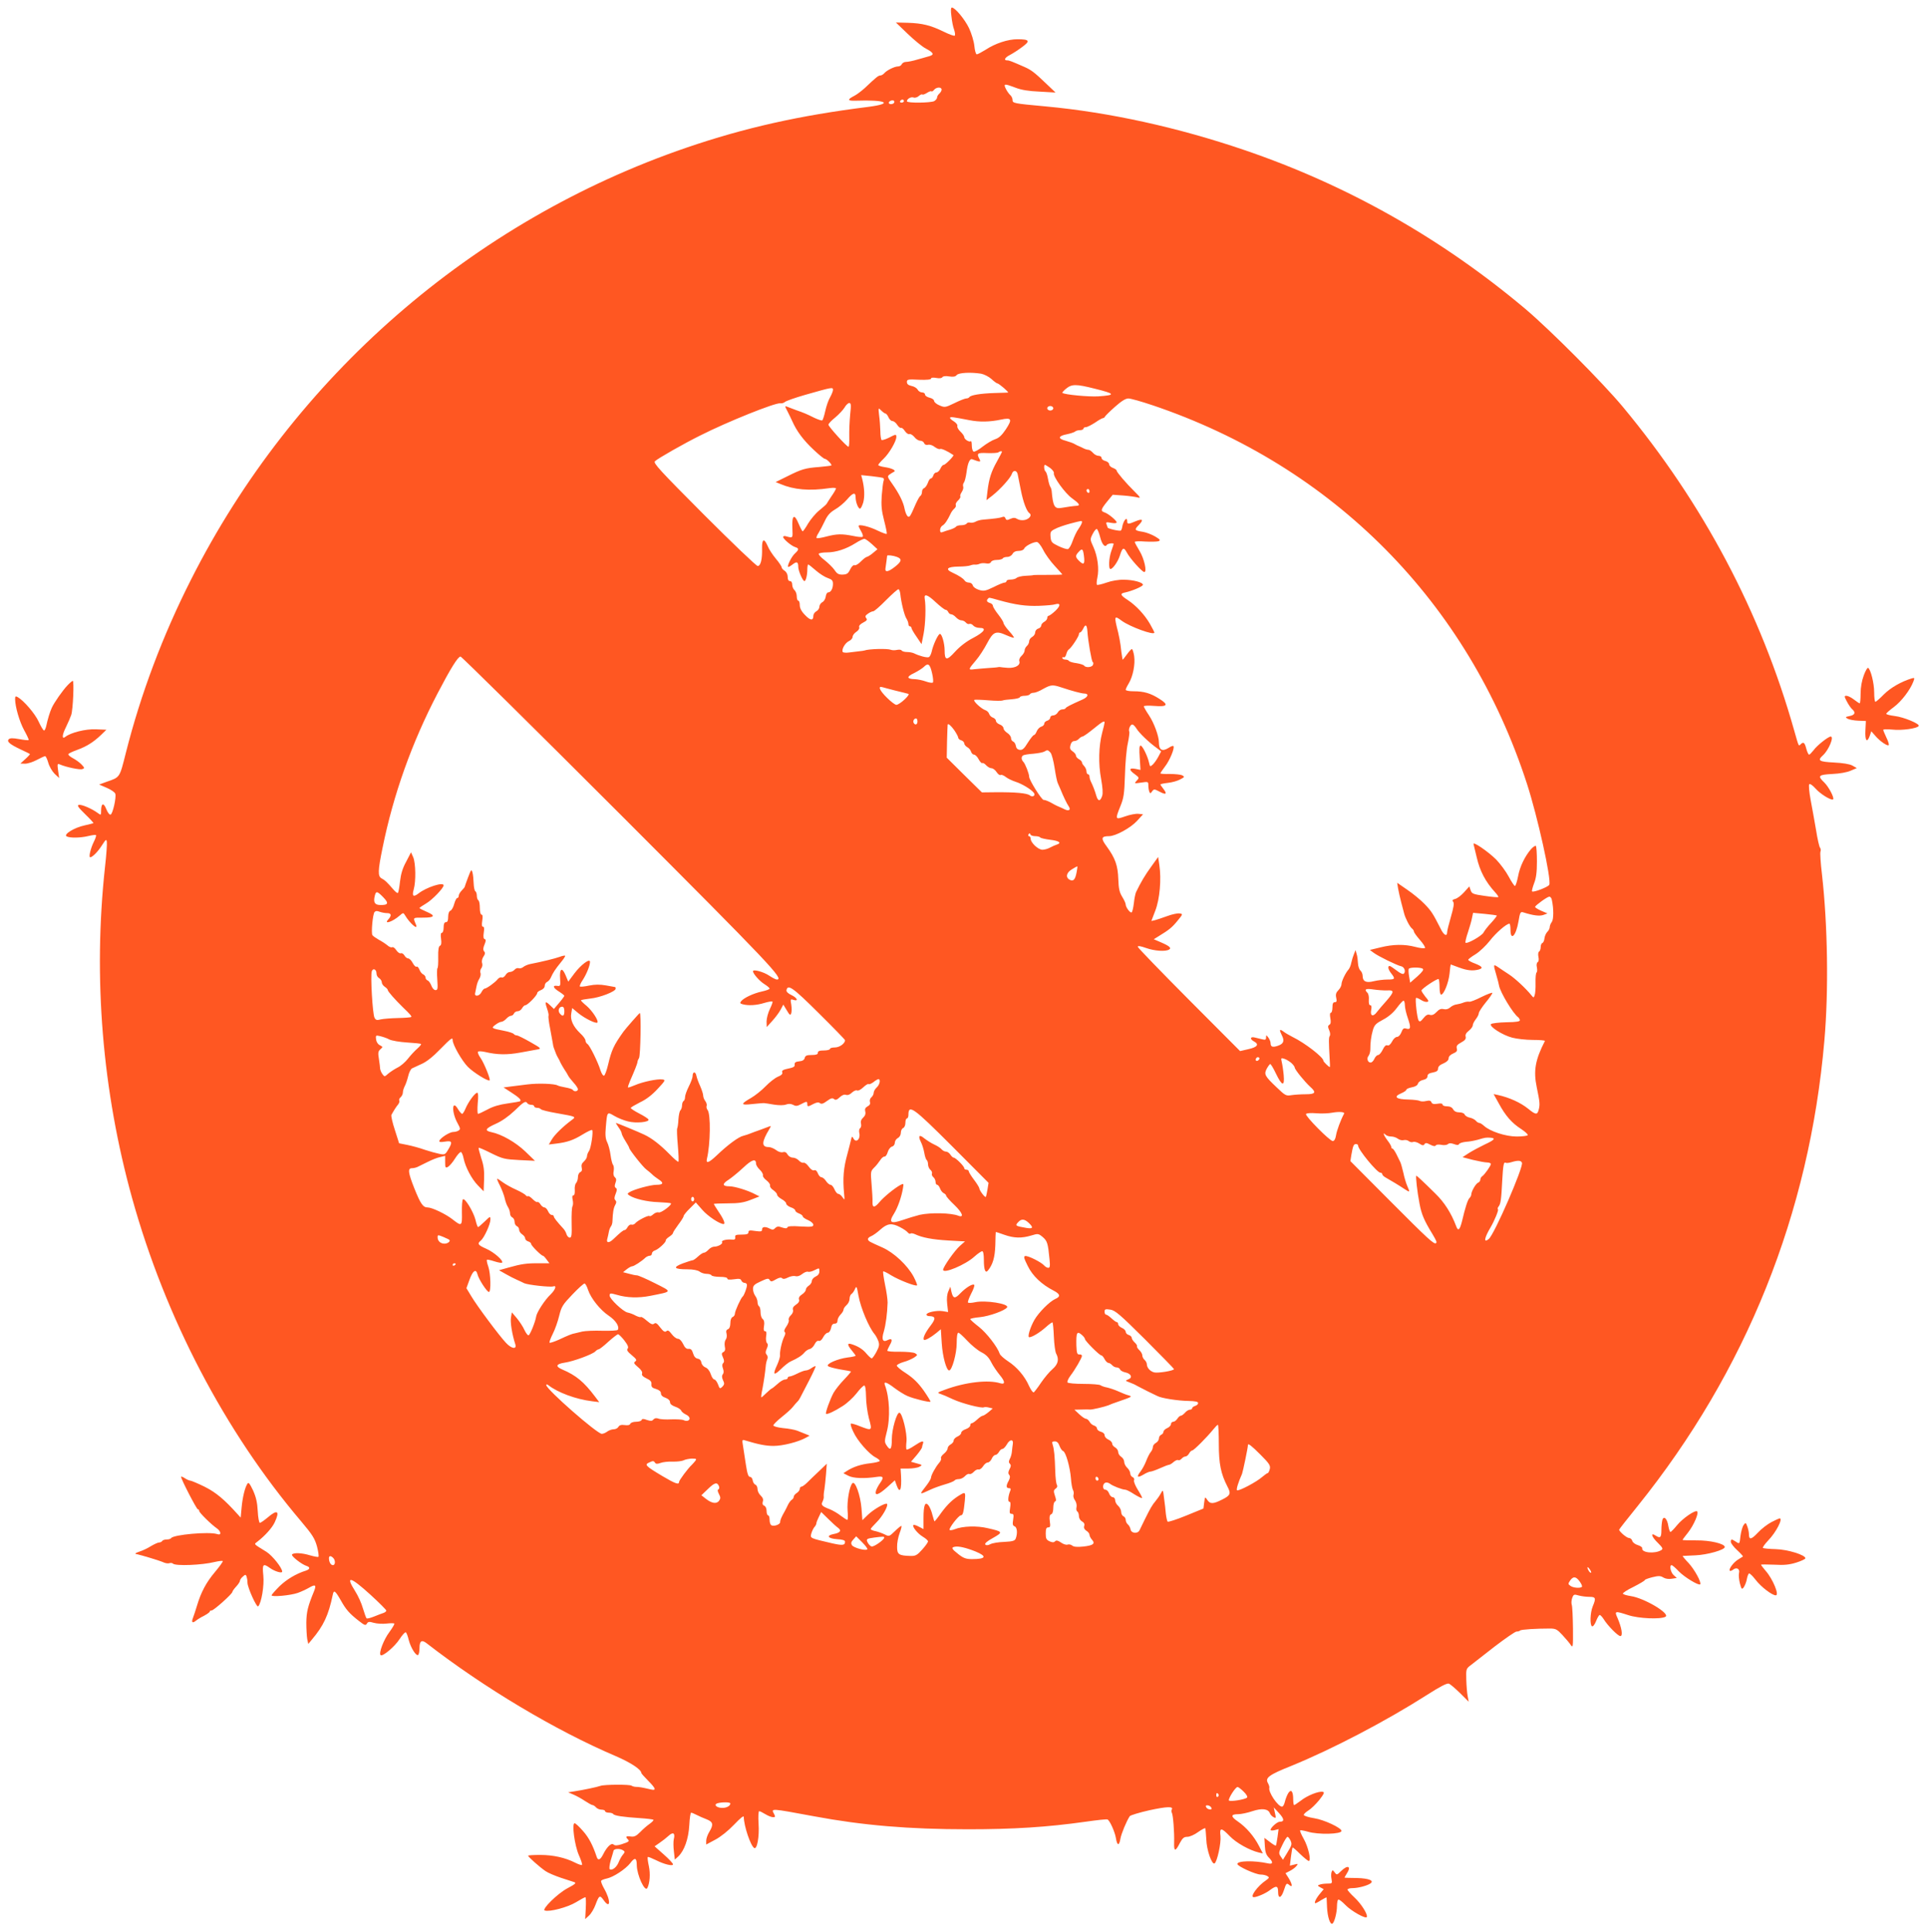 <?xml version="1.0" standalone="no"?>
<!DOCTYPE svg PUBLIC "-//W3C//DTD SVG 20010904//EN"
 "http://www.w3.org/TR/2001/REC-SVG-20010904/DTD/svg10.dtd">
<svg version="1.0" xmlns="http://www.w3.org/2000/svg"
 width="1277pt" height="1280pt" viewBox="0 0 1277 1280"
 preserveAspectRatio="xMidYMid meet">
<g transform="translate(0,1280) scale(0.1,-0.1)"
fill="#ff5722" stroke="none">
<path d="M6305 12693 c3 -32 11 -73 18 -90 6 -18 8 -36 4 -39 -4 -4 -36 8 -73
26 -86 42 -141 56 -238 59 l-79 2 78 -75 c43 -41 97 -86 121 -98 51 -27 57
-40 23 -50 -13 -4 -48 -14 -78 -22 -29 -9 -64 -16 -76 -16 -13 0 -25 -7 -29
-15 -3 -8 -14 -15 -24 -15 -24 0 -76 -26 -92 -45 -7 -8 -18 -15 -26 -15 -13 0
-27 -11 -104 -84 -20 -18 -50 -41 -67 -50 -51 -26 -48 -35 9 -33 201 7 253
-19 82 -41 -456 -57 -821 -139 -1204 -270 -1420 -486 -2607 -1521 -3284 -2862
-188 -371 -333 -757 -432 -1148 -42 -167 -38 -161 -128 -192 l-49 -18 51 -22
c28 -12 54 -30 56 -39 8 -24 -17 -134 -31 -138 -7 -3 -20 14 -29 37 -18 45
-34 39 -34 -14 0 -28 -1 -28 -23 -12 -38 28 -107 58 -125 53 -13 -3 -3 -17 42
-61 32 -31 57 -58 55 -60 -2 -1 -29 -8 -60 -15 -66 -14 -139 -59 -118 -72 20
-12 92 -11 145 2 25 6 47 9 50 6 3 -3 -3 -22 -14 -44 -21 -42 -36 -103 -24
-103 15 1 51 37 78 80 26 40 29 42 32 22 2 -13 -3 -87 -12 -165 -80 -734 -18
-1485 180 -2197 221 -793 614 -1544 1119 -2139 76 -90 91 -114 106 -168 9 -35
13 -65 9 -68 -3 -2 -28 2 -55 10 -55 17 -111 19 -120 5 -6 -10 64 -65 96 -75
26 -8 24 -22 -3 -31 -65 -20 -128 -58 -175 -103 -29 -29 -53 -56 -53 -61 0
-12 124 -1 173 16 23 8 57 24 76 35 41 24 49 18 32 -24 -41 -100 -50 -136 -51
-208 0 -42 3 -91 6 -109 l7 -32 24 29 c77 91 110 161 138 296 7 36 16 29 54
-37 34 -61 57 -87 120 -136 37 -29 44 -31 52 -18 8 14 15 15 46 6 21 -6 59 -8
84 -5 26 3 49 3 52 0 3 -3 -12 -28 -33 -57 -37 -49 -71 -138 -58 -152 13 -12
94 56 126 106 18 28 37 48 41 45 5 -2 14 -26 20 -52 14 -52 48 -106 62 -98 5
4 9 24 9 45 0 49 15 58 48 32 379 -294 853 -577 1252 -747 98 -42 170 -89 170
-112 0 -3 20 -26 45 -51 52 -52 56 -67 18 -58 -60 14 -79 17 -98 17 -10 0 -24
4 -30 8 -11 9 -180 8 -205 -1 -21 -8 -117 -28 -170 -36 l-45 -7 35 -15 c19 -8
54 -27 76 -42 23 -15 46 -28 52 -28 5 0 15 -7 22 -15 7 -8 23 -15 36 -15 13 0
24 -4 24 -10 0 -5 11 -10 24 -10 14 0 27 -4 30 -9 7 -11 67 -20 176 -27 47 -3
87 -8 90 -11 3 -3 -8 -15 -25 -27 -16 -11 -45 -36 -63 -55 -26 -26 -39 -32
-62 -29 -32 5 -37 -1 -19 -19 12 -12 8 -16 -44 -33 -27 -8 -41 -9 -51 -1 -15
13 -44 -15 -70 -67 -18 -36 -34 -41 -42 -14 -25 75 -51 126 -90 170 -25 29
-50 52 -56 52 -20 0 0 -147 28 -211 15 -33 24 -62 21 -65 -3 -3 -22 3 -44 14
-66 34 -148 52 -232 52 -45 0 -81 -2 -81 -5 0 -8 78 -77 115 -102 17 -12 63
-31 101 -44 38 -12 78 -25 89 -29 16 -5 8 -13 -43 -40 -67 -35 -174 -141 -152
-148 31 -11 151 21 206 54 31 19 59 34 63 34 4 0 5 -33 3 -72 l-4 -73 26 24
c14 13 33 45 42 70 24 64 29 67 54 32 46 -65 49 -3 3 77 -13 23 -22 46 -19 51
3 5 20 11 38 15 43 9 124 62 155 102 30 40 43 36 43 -14 1 -66 54 -181 70
-151 16 31 21 93 10 145 -7 31 -10 58 -7 60 2 3 26 -7 53 -20 57 -29 114 -42
114 -28 0 6 -27 35 -61 65 l-61 54 33 23 c19 13 46 34 60 47 30 28 45 18 34
-24 -3 -14 -3 -50 1 -80 l6 -54 23 21 c40 38 68 117 73 208 2 45 8 82 12 82 5
0 21 -7 37 -15 15 -8 45 -21 66 -29 43 -17 47 -35 17 -84 -11 -18 -20 -44 -20
-58 l0 -25 60 32 c36 19 86 59 125 100 41 43 64 62 64 51 1 -61 45 -191 69
-206 19 -12 35 74 29 162 -3 45 -1 82 4 82 5 0 23 -9 41 -20 18 -11 41 -20 51
-20 15 0 16 3 7 21 -21 39 -28 39 265 -15 321 -60 627 -86 1019 -86 302 0 525
14 780 50 76 11 142 18 146 15 16 -10 48 -82 55 -123 8 -52 22 -54 30 -4 6 33
40 116 62 149 5 6 63 24 130 39 116 25 162 27 148 4 -3 -5 -3 -15 1 -21 8 -14
17 -126 15 -197 -2 -62 8 -62 39 -1 17 31 26 39 49 39 15 0 47 14 70 31 24 17
45 28 48 26 2 -3 5 -36 7 -73 2 -71 37 -171 55 -160 17 11 44 134 39 181 -7
58 5 58 62 -1 42 -44 130 -93 192 -108 l27 -6 -26 50 c-33 64 -84 123 -139
161 -50 34 -49 49 2 49 19 0 61 9 94 20 63 21 105 16 116 -15 4 -9 14 -20 24
-25 16 -9 17 -6 9 28 l-8 37 35 -38 c35 -38 37 -57 5 -57 -17 0 -61 -39 -61
-54 0 -5 12 -5 26 -2 l27 7 -7 -53 c-4 -29 -9 -54 -11 -56 -2 -2 -20 8 -40 24
l-36 27 3 -53 c2 -40 9 -60 26 -77 31 -31 29 -47 -5 -39 -91 20 -203 18 -203
-4 0 -15 121 -70 154 -70 17 0 38 -5 46 -11 13 -8 11 -12 -10 -27 -57 -38
-110 -112 -81 -112 20 0 79 25 107 47 43 32 54 29 54 -13 0 -47 21 -41 38 11
16 49 18 51 37 35 22 -19 20 5 -5 46 l-21 33 29 15 c16 8 35 22 43 32 13 16
12 17 -14 10 l-29 -7 7 58 c4 32 9 60 11 62 2 2 24 -17 50 -43 26 -25 52 -46
57 -46 18 0 -3 93 -33 146 -16 28 -27 54 -24 57 3 2 26 -2 51 -9 68 -21 223
-17 223 5 0 20 -115 74 -180 84 -38 6 -70 16 -70 22 0 6 14 19 30 29 17 10 49
41 72 69 33 42 37 53 24 55 -27 6 -104 -25 -145 -58 -22 -16 -42 -30 -45 -30
-3 0 -6 17 -6 38 0 54 -14 71 -33 41 -8 -13 -18 -39 -22 -56 -4 -18 -12 -33
-19 -33 -27 0 -93 97 -84 126 1 5 -3 19 -10 31 -19 34 8 54 153 112 275 112
630 298 903 472 83 53 130 78 143 74 10 -3 43 -32 75 -63 l57 -57 -7 38 c-4
21 -8 70 -9 109 -2 68 -1 72 28 94 17 13 88 68 159 124 72 55 137 100 146 100
9 0 20 3 24 7 6 7 106 13 196 13 40 0 49 -5 85 -44 22 -24 47 -53 55 -66 14
-20 15 -10 14 112 -1 74 -4 143 -8 155 -4 11 -2 32 3 46 9 24 13 25 43 16 18
-5 50 -9 70 -9 43 0 46 -8 23 -63 -17 -42 -20 -123 -5 -132 6 -4 18 11 27 34
9 23 20 41 24 41 5 0 16 -12 26 -27 26 -43 95 -113 111 -113 18 0 9 55 -18
118 -22 49 -20 50 70 21 69 -23 214 -29 247 -11 34 20 -140 124 -230 137 -26
4 -50 11 -52 16 -3 4 28 25 70 45 41 21 75 41 75 45 0 4 23 12 50 19 41 10 54
10 73 -2 13 -8 35 -12 56 -8 l33 5 -21 19 c-20 18 -30 66 -13 66 4 0 26 -18
47 -41 38 -39 132 -96 142 -86 10 11 -37 98 -77 141 -24 25 -41 46 -39 47 2 0
40 2 84 4 78 3 195 36 195 55 0 22 -97 45 -187 44 -51 0 -93 1 -93 3 0 2 17
25 38 51 37 48 71 126 59 138 -12 12 -96 -46 -133 -91 -20 -25 -40 -45 -44
-45 -4 0 -10 17 -14 39 -7 49 -31 72 -40 39 -3 -13 -6 -41 -6 -64 0 -51 -7
-58 -37 -39 -38 25 -29 -7 15 -49 30 -30 34 -38 22 -46 -43 -27 -134 -18 -127
12 1 6 -12 16 -30 21 -17 5 -34 18 -36 28 -3 11 -13 19 -22 19 -15 0 -65 43
-65 55 0 3 55 73 123 157 719 894 1138 1937 1237 3083 29 332 22 768 -16 1103
-9 74 -13 141 -10 149 4 9 2 21 -3 27 -5 6 -17 58 -26 116 -10 58 -26 148 -36
200 -10 54 -14 99 -9 104 5 5 22 -7 41 -28 32 -37 106 -82 117 -72 9 10 -29
83 -59 112 -46 44 -39 51 54 56 48 2 98 11 122 22 l40 17 -30 17 c-19 10 -63
17 -122 20 -99 5 -111 13 -72 48 38 35 75 124 51 124 -16 0 -91 -59 -113 -90
-13 -16 -26 -30 -30 -30 -5 0 -13 18 -19 40 -11 42 -19 47 -38 28 -13 -13 -11
-17 -42 92 -221 783 -603 1504 -1136 2145 -135 162 -479 507 -644 647 -555
467 -1179 821 -1864 1054 -440 150 -895 250 -1316 289 -217 20 -220 21 -220
44 0 10 -7 24 -15 31 -8 7 -21 25 -29 41 -18 36 -10 36 64 8 38 -15 88 -23
160 -26 l105 -6 -62 59 c-77 74 -100 91 -143 110 -89 39 -102 44 -115 44 -26
0 -16 19 18 36 17 9 54 32 80 52 57 41 50 52 -31 52 -62 0 -146 -27 -211 -70
-26 -16 -52 -30 -58 -30 -6 0 -13 25 -16 56 -3 30 -19 83 -35 117 -28 59 -93
137 -114 137 -7 0 -8 -21 -3 -57z m-65 -487 c0 -7 -7 -19 -15 -26 -8 -7 -15
-18 -15 -26 0 -7 -9 -18 -19 -24 -24 -12 -181 -14 -181 -1 0 16 27 31 44 25 9
-4 25 1 35 10 10 9 20 13 23 10 4 -3 17 2 30 10 14 9 27 14 30 11 3 -3 11 1
18 10 16 19 50 20 50 1z m-315 -87 c-8 -12 -35 -12 -35 0 0 11 22 20 33 14 4
-2 5 -9 2 -14z m65 11 c0 -5 -7 -10 -16 -10 -8 0 -12 5 -9 10 3 6 10 10 16 10
5 0 9 -4 9 -10z m512 -1806 c20 -4 50 -19 68 -35 17 -16 35 -29 39 -29 10 0
79 -59 71 -61 -3 0 -43 -2 -90 -3 -94 -3 -157 -14 -166 -27 -3 -5 -12 -9 -21
-9 -8 0 -44 -14 -78 -31 -60 -29 -64 -30 -99 -15 -20 8 -36 22 -36 30 0 8 -13
17 -30 21 -16 4 -30 13 -30 21 0 8 -9 14 -20 14 -10 0 -24 8 -29 19 -6 10 -24
21 -41 24 -21 5 -30 12 -30 26 0 17 6 19 80 15 52 -2 80 1 80 8 0 6 13 8 34 4
22 -4 37 -2 41 5 5 7 22 9 45 5 27 -4 41 -2 50 9 13 16 93 20 162 9z m752 -99
c138 -34 142 -43 25 -51 -63 -4 -224 11 -239 23 -2 2 9 15 25 28 38 31 66 31
189 0z m-1734 -9 c0 -8 -9 -30 -19 -48 -11 -18 -25 -59 -32 -91 -7 -32 -16
-60 -20 -62 -4 -3 -27 5 -51 16 -52 26 -71 34 -123 52 -22 8 -48 18 -58 22
-17 7 -17 5 2 -31 11 -22 25 -50 31 -64 29 -66 74 -127 144 -192 34 -32 66
-58 72 -58 12 0 50 -38 43 -44 -2 -2 -38 -6 -79 -10 -94 -7 -117 -14 -213 -62
l-77 -38 32 -13 c90 -38 191 -47 326 -27 23 3 42 2 42 -2 0 -5 -13 -28 -30
-52 -16 -24 -30 -46 -32 -50 -2 -4 -23 -23 -48 -43 -25 -20 -58 -60 -75 -88
-16 -28 -32 -51 -36 -51 -3 0 -15 23 -27 51 -28 68 -45 57 -41 -30 3 -69 5
-67 -43 -54 -10 3 -18 1 -18 -5 0 -13 54 -59 80 -67 26 -8 25 -17 -1 -41 -22
-19 -54 -82 -46 -90 2 -2 15 5 29 16 28 22 38 18 38 -16 0 -26 30 -94 41 -94
9 0 19 38 19 78 0 17 3 32 6 32 3 0 26 -18 51 -40 24 -21 60 -44 79 -50 27 -9
34 -17 34 -38 0 -32 -14 -57 -32 -57 -7 0 -14 -12 -16 -28 -2 -15 -12 -32 -23
-37 -10 -6 -19 -19 -19 -30 0 -11 -9 -24 -20 -30 -11 -6 -20 -19 -20 -30 0
-34 -20 -32 -55 5 -24 24 -35 46 -35 66 0 16 -4 29 -10 29 -5 0 -10 13 -10 29
0 16 -7 34 -15 41 -8 7 -15 23 -15 36 0 15 -6 24 -15 24 -10 0 -15 10 -15 28
0 16 -8 32 -20 40 -11 7 -20 17 -20 23 0 6 -17 32 -39 58 -21 25 -46 63 -54
84 -23 53 -38 47 -37 -15 2 -74 -9 -118 -29 -118 -9 0 -169 153 -356 340 -294
295 -337 342 -325 354 20 19 192 117 299 170 184 93 499 219 532 214 9 -2 23
2 31 9 8 7 68 28 134 47 183 52 184 52 184 32z m2115 -100 c1202 -405 2094
-1307 2484 -2509 70 -216 163 -633 148 -669 -5 -14 -106 -53 -114 -44 -3 2 3
26 13 53 14 35 19 74 19 145 0 53 -3 99 -7 103 -4 4 -18 -6 -32 -21 -41 -48
-74 -115 -86 -181 -7 -35 -16 -63 -21 -63 -4 0 -23 28 -41 62 -18 34 -56 85
-83 113 -52 52 -157 124 -150 102 2 -7 11 -46 21 -87 21 -92 59 -163 122 -232
14 -15 24 -30 21 -32 -2 -2 -42 1 -89 8 -77 11 -86 14 -94 37 l-9 26 -35 -39
c-19 -21 -45 -41 -59 -44 -18 -5 -21 -9 -13 -19 8 -9 3 -37 -15 -100 -14 -48
-25 -93 -25 -101 0 -32 -22 -21 -43 23 -51 100 -60 115 -106 163 -25 26 -77
69 -114 94 l-68 47 6 -38 c4 -21 13 -63 21 -93 8 -30 17 -63 19 -72 7 -29 36
-87 51 -99 8 -6 14 -16 14 -21 0 -6 18 -31 40 -56 22 -25 37 -49 33 -53 -5 -4
-33 -1 -63 7 -72 19 -147 18 -232 -3 l-70 -17 24 -18 c30 -23 157 -85 183 -90
21 -4 33 -34 18 -49 -6 -6 -24 2 -48 21 -21 16 -42 30 -46 30 -15 0 -10 -24
11 -50 28 -36 25 -40 -26 -40 -25 0 -65 -5 -90 -11 -51 -13 -74 -2 -74 36 0
12 -7 28 -15 35 -8 7 -15 29 -16 49 -1 20 -4 47 -9 61 l-7 25 -10 -25 c-6 -14
-14 -40 -18 -58 -3 -18 -12 -38 -18 -45 -20 -22 -47 -78 -47 -98 0 -10 -9 -28
-21 -40 -15 -15 -19 -28 -14 -50 5 -22 3 -29 -9 -29 -12 0 -16 -10 -16 -35 0
-19 -5 -35 -10 -35 -7 0 -8 -13 -4 -36 5 -25 3 -39 -7 -44 -10 -7 -10 -14 -1
-35 7 -15 9 -32 4 -39 -7 -10 -7 -33 0 -159 2 -26 2 -47 1 -47 -7 0 -43 35
-43 42 0 23 -121 117 -205 158 -22 11 -49 27 -59 35 -27 20 -30 13 -12 -23 20
-38 13 -58 -26 -71 -35 -12 -48 -7 -48 18 0 9 -7 26 -15 37 -14 18 -14 18 -15
0 0 -15 -5 -17 -25 -12 -14 3 -36 9 -50 12 -30 8 -34 -11 -5 -26 36 -19 23
-38 -36 -51 l-56 -13 -339 340 c-186 187 -339 345 -339 351 0 8 18 5 55 -8 56
-20 130 -25 153 -10 17 10 1 24 -58 49 l-44 19 29 18 c74 45 92 60 128 104 37
45 37 46 13 49 -13 2 -50 -6 -82 -18 -33 -12 -69 -24 -81 -27 l-23 -5 26 68
c30 77 41 210 27 302 l-8 54 -46 -64 c-40 -55 -69 -103 -101 -170 -4 -10 -11
-42 -14 -73 -4 -31 -10 -58 -15 -60 -9 -6 -39 34 -39 52 0 8 -10 30 -23 51
-18 29 -24 54 -26 117 -3 90 -20 139 -77 217 -40 54 -37 68 16 68 43 0 143 55
185 101 l40 44 -31 3 c-17 2 -57 -6 -88 -17 -66 -23 -67 -21 -31 68 22 54 26
81 30 204 2 78 10 173 19 212 8 38 12 73 10 77 -8 13 6 48 20 48 6 0 19 -13
28 -28 18 -29 81 -90 134 -128 l29 -22 -19 -36 c-10 -19 -27 -43 -37 -52 -17
-15 -18 -15 -24 12 -10 45 -44 114 -56 114 -9 0 -10 -23 -6 -80 l5 -81 -34 7
c-43 8 -44 -7 -3 -36 29 -22 30 -23 12 -42 -18 -20 -17 -20 30 -13 46 7 47 6
47 -18 0 -14 3 -33 6 -41 6 -15 8 -15 19 1 12 16 15 16 49 -2 43 -23 53 -17
26 18 -11 14 -20 27 -20 30 0 2 22 7 49 10 28 3 64 13 82 23 29 15 31 17 14
27 -10 5 -47 9 -82 9 -35 -1 -63 1 -63 4 0 4 14 23 30 45 31 39 67 125 56 136
-3 3 -17 -2 -30 -11 -44 -28 -66 -16 -66 36 0 41 -33 130 -66 179 -19 28 -34
55 -34 59 0 5 31 6 69 3 88 -7 98 7 34 47 -58 37 -102 50 -170 50 -29 0 -53 4
-53 10 0 5 9 24 20 42 28 46 44 127 36 182 -4 25 -11 46 -15 46 -4 0 -20 -17
-34 -37 -15 -21 -27 -36 -28 -33 -6 39 -10 62 -13 95 -3 22 -10 60 -16 85 -28
110 -27 115 24 77 53 -39 216 -99 216 -78 0 3 -13 29 -29 57 -36 62 -92 122
-148 159 -50 32 -53 43 -15 50 45 10 114 39 116 50 2 16 -64 34 -127 34 -33 1
-81 -7 -114 -19 -31 -11 -59 -17 -63 -15 -4 3 -3 24 2 47 13 58 2 142 -26 204
-23 50 -23 51 -4 88 10 20 23 34 27 31 5 -3 15 -27 22 -55 12 -47 32 -70 44
-50 6 9 45 14 45 6 0 -2 -7 -23 -15 -46 -17 -47 -20 -120 -6 -120 15 0 49 48
62 88 17 55 26 59 46 22 21 -40 102 -130 116 -130 20 0 -1 91 -32 141 -17 28
-31 54 -31 58 0 5 31 6 69 3 39 -2 78 -1 88 2 15 6 12 11 -21 31 -22 13 -58
27 -80 31 -58 9 -61 13 -30 45 35 36 27 45 -21 25 -47 -20 -55 -20 -55 -1 0
38 -27 5 -34 -41 -1 -7 -5 -16 -8 -19 -6 -6 -88 12 -88 20 0 2 -3 11 -7 21 -5
15 -2 16 30 10 22 -4 37 -3 37 3 0 12 -55 58 -80 66 -28 9 -25 20 17 72 l37
45 71 -5 c38 -3 81 -9 95 -13 21 -5 18 0 -20 38 -58 57 -120 130 -120 140 0 5
-11 13 -25 18 -14 5 -25 16 -25 25 0 8 -11 17 -25 21 -14 3 -25 12 -25 20 0 8
-9 14 -20 14 -11 0 -28 9 -37 20 -10 11 -23 20 -30 20 -7 0 -21 4 -31 9 -9 5
-24 12 -32 15 -8 3 -22 10 -30 15 -8 5 -34 14 -58 21 -54 14 -50 32 9 43 24 5
48 13 54 18 5 5 19 9 32 9 13 0 23 5 23 10 0 6 7 10 16 10 9 0 36 14 61 30 24
17 48 30 53 30 4 0 10 4 12 9 2 5 31 34 66 65 44 39 71 56 90 56 15 0 86 -20
157 -44z m-2001 -63 c-4 -43 -7 -108 -6 -145 1 -38 -1 -68 -5 -68 -12 0 -133
134 -133 146 0 7 20 28 45 48 24 20 52 50 62 66 9 17 24 30 31 30 12 0 13 -14
6 -77z m1346 42 c0 -8 -9 -15 -20 -15 -11 0 -20 7 -20 15 0 8 9 15 20 15 11 0
20 -7 20 -15z m-1112 -35 c5 0 14 -11 20 -25 6 -14 18 -25 27 -25 8 0 22 -11
31 -25 9 -14 20 -22 25 -20 4 3 16 -6 25 -20 9 -14 23 -24 30 -21 7 3 22 -6
33 -19 10 -14 28 -25 39 -25 11 0 23 -7 26 -16 4 -10 14 -14 26 -11 11 3 31
-3 45 -15 14 -10 29 -16 35 -13 8 5 48 -13 88 -40 6 -5 -53 -65 -64 -65 -6 0
-16 -11 -22 -25 -6 -14 -18 -25 -26 -25 -8 0 -18 -9 -21 -20 -3 -11 -11 -20
-16 -20 -6 0 -15 -13 -20 -29 -6 -16 -17 -32 -25 -35 -8 -3 -14 -14 -14 -25 0
-11 -5 -23 -10 -26 -6 -3 -19 -27 -31 -53 -38 -87 -41 -93 -55 -82 -6 6 -15
27 -19 47 -8 46 -37 103 -82 167 -33 46 -34 50 -18 62 10 7 23 15 29 18 18 8
-13 24 -61 31 -23 3 -43 10 -43 14 0 4 16 23 36 42 37 35 84 116 84 144 0 19
-3 19 -51 -6 -23 -11 -44 -17 -47 -14 -4 4 -8 30 -8 58 -1 29 -4 76 -8 104 -6
53 -6 53 14 33 11 -11 24 -20 28 -20z m557 -44 c66 -13 134 -12 209 4 70 15
76 3 32 -64 -26 -39 -46 -58 -71 -66 -19 -6 -57 -29 -83 -49 -26 -21 -53 -36
-60 -33 -6 2 -12 20 -12 40 0 19 -3 32 -6 29 -10 -9 -44 12 -44 27 0 7 -11 23
-25 36 -14 13 -23 30 -21 37 3 8 -7 21 -24 32 -17 10 -27 21 -24 24 6 6 20 4
129 -17z m215 -210 c0 -2 -15 -30 -33 -63 -38 -67 -53 -114 -63 -197 l-7 -60
40 31 c54 43 119 116 128 142 8 28 33 27 39 -1 3 -13 12 -60 21 -105 16 -81
39 -142 58 -154 17 -12 -1 -37 -31 -44 -18 -4 -38 -1 -50 6 -16 10 -26 10 -47
1 -21 -10 -27 -9 -32 4 -3 10 -11 13 -22 8 -15 -6 -45 -10 -126 -17 -16 -1
-39 -7 -49 -13 -10 -6 -27 -9 -36 -7 -10 3 -21 0 -24 -6 -4 -6 -20 -11 -36
-11 -16 0 -31 -4 -35 -10 -3 -5 -20 -13 -38 -19 -18 -5 -40 -12 -49 -16 -14
-5 -18 -2 -18 13 0 12 7 25 16 30 15 8 33 35 53 77 5 12 16 27 24 34 9 7 14
18 11 25 -3 7 4 20 15 30 11 10 18 23 15 27 -3 5 2 18 10 30 8 12 12 28 9 35
-3 8 -1 20 5 27 5 6 13 37 17 67 8 64 22 93 38 87 53 -20 59 -19 48 1 -21 39
-14 43 53 40 36 -1 68 1 72 5 8 7 24 10 24 3z m320 -107 c15 -12 26 -27 24
-33 -8 -21 74 -135 121 -168 45 -32 56 -47 33 -49 -21 -1 -71 -8 -104 -14 -46
-8 -56 10 -65 115 -1 8 -5 20 -9 25 -4 6 -11 29 -15 52 -4 24 -11 45 -16 49
-10 6 -13 44 -4 44 3 0 19 -10 35 -21z m-1107 -66 c5 -3 6 -12 2 -21 -3 -8 -8
-52 -12 -97 -4 -65 -1 -98 16 -164 12 -46 20 -86 17 -88 -3 -3 -29 7 -59 21
-54 27 -127 45 -127 31 0 -4 8 -20 17 -36 9 -15 14 -31 10 -35 -3 -4 -32 -2
-63 5 -76 15 -108 14 -178 -4 -33 -9 -61 -13 -64 -10 -4 3 2 18 12 33 9 15 28
50 41 78 18 39 35 58 68 78 25 14 61 44 80 66 39 46 57 51 57 16 0 -32 17 -76
29 -76 6 0 15 19 22 42 10 40 8 94 -7 154 l-7 26 69 -7 c38 -4 73 -10 77 -12z
m1367 -89 c0 -8 -4 -12 -10 -9 -5 3 -10 10 -10 16 0 5 5 9 10 9 6 0 10 -7 10
-16z m-50 -205 c0 -6 -10 -25 -22 -42 -13 -17 -30 -54 -40 -82 -9 -27 -23 -51
-31 -53 -8 -2 -36 7 -63 20 -44 21 -49 27 -52 60 -3 33 0 39 29 53 17 10 62
25 98 35 85 22 81 22 81 9z m-1392 -144 l37 -34 -30 -25 c-16 -14 -35 -25 -41
-26 -5 0 -23 -14 -39 -30 -16 -17 -35 -28 -42 -25 -8 3 -20 -9 -29 -28 -13
-27 -22 -33 -49 -34 -27 -1 -38 5 -55 31 -12 17 -42 46 -66 65 -24 18 -41 37
-38 42 3 5 27 9 54 9 59 0 127 22 189 61 25 16 52 29 59 29 7 0 29 -16 50 -35z
m1135 -38 c14 -29 49 -77 77 -107 27 -29 50 -55 50 -56 0 -2 -42 -3 -92 -3
-51 0 -95 0 -98 -1 -3 -2 -27 -4 -53 -5 -27 -1 -54 -8 -60 -14 -6 -6 -24 -11
-39 -11 -15 0 -28 -4 -28 -10 0 -5 -6 -10 -13 -10 -7 0 -40 -13 -73 -30 -54
-26 -65 -28 -97 -18 -20 6 -38 19 -40 29 -3 11 -14 19 -26 19 -11 0 -24 6 -28
13 -10 15 -36 32 -81 53 -51 23 -35 39 39 40 35 0 71 4 80 8 10 4 23 6 30 5 8
-1 22 1 32 6 9 4 29 5 43 2 16 -3 28 1 31 9 3 8 19 14 38 14 19 0 37 5 40 10
3 6 17 10 30 10 14 0 29 9 35 20 7 13 21 20 41 20 17 0 32 6 36 15 6 16 56 43
83 44 9 1 27 -21 43 -52z m270 -39 c7 -55 0 -64 -29 -37 -28 27 -30 36 -7 61
24 27 30 23 36 -24z m-1239 -8 c35 -13 32 -30 -13 -65 -44 -35 -68 -39 -63
-10 2 11 5 34 7 50 2 17 4 31 4 33 2 6 42 1 65 -8z m22 -243 c6 -60 27 -143
40 -164 8 -12 14 -29 14 -38 0 -8 5 -15 10 -15 6 0 10 -5 10 -10 0 -6 15 -32
34 -59 l33 -49 14 71 c12 64 16 179 7 231 -6 35 19 27 73 -24 29 -27 59 -50
65 -50 7 0 14 -7 18 -15 3 -8 12 -15 19 -15 8 0 22 -9 32 -20 10 -11 26 -20
35 -20 10 0 23 -6 30 -14 6 -8 17 -13 24 -10 7 3 19 -2 26 -11 7 -8 25 -15 41
-15 50 0 33 -27 -41 -66 -45 -23 -89 -57 -121 -92 -55 -61 -69 -59 -69 8 0 46
-18 110 -31 110 -12 0 -46 -74 -55 -118 -4 -17 -12 -33 -19 -36 -13 -5 -63 8
-97 25 -10 5 -31 9 -47 9 -17 0 -33 5 -36 10 -3 6 -17 7 -31 4 -13 -3 -32 -3
-41 1 -22 9 -147 6 -175 -5 -5 -1 -20 -4 -35 -5 -16 -2 -45 -5 -66 -8 -20 -3
-39 -1 -42 3 -10 16 15 60 40 72 14 6 25 19 25 28 0 10 11 25 25 34 14 9 22
22 19 30 -4 9 6 21 26 31 25 13 29 19 20 30 -8 10 -6 17 12 29 12 9 28 16 35
16 7 0 45 33 85 74 40 40 77 73 82 72 5 -1 10 -14 12 -29z m651 -43 c114 -32
183 -41 269 -38 48 2 96 6 106 10 37 11 38 -8 3 -42 -20 -19 -41 -34 -46 -34
-5 0 -9 -7 -9 -15 0 -8 -9 -19 -20 -25 -11 -6 -20 -17 -20 -25 0 -7 -9 -17
-20 -20 -11 -3 -20 -15 -20 -25 0 -11 -9 -24 -20 -30 -11 -6 -20 -19 -20 -29
0 -10 -7 -24 -15 -31 -8 -7 -15 -20 -15 -30 0 -9 -9 -25 -20 -35 -12 -10 -18
-26 -15 -35 9 -27 -25 -47 -75 -45 -25 2 -47 4 -50 5 -3 1 -9 1 -15 0 -5 -2
-35 -4 -65 -6 -30 -2 -72 -6 -93 -8 -43 -6 -42 -3 13 62 19 22 51 71 71 109
41 78 58 86 129 54 25 -11 46 -18 49 -16 2 3 -13 23 -33 45 -20 22 -36 46 -36
53 0 6 -16 32 -35 56 -19 24 -35 50 -35 57 0 7 -9 16 -20 19 -20 6 -25 16 -13
28 8 9 3 10 70 -9z m589 -205 c4 -65 28 -200 35 -205 5 -2 6 -11 2 -19 -6 -17
-48 -20 -58 -6 -3 6 -26 13 -50 17 -25 3 -48 10 -51 15 -3 5 -14 9 -25 9 -10
0 -19 5 -19 11 0 5 4 7 10 4 5 -3 12 6 16 20 3 14 11 29 18 33 16 10 66 86 66
100 0 7 4 12 8 12 5 0 14 12 21 26 14 31 24 25 27 -17z m-3099 -1211 c1003
-1004 1092 -1098 1041 -1098 -7 0 -30 12 -51 26 -37 25 -107 44 -107 29 0 -16
43 -65 75 -85 19 -12 35 -25 35 -30 0 -5 -23 -13 -50 -19 -56 -12 -120 -42
-138 -64 -10 -12 -8 -16 10 -21 38 -10 92 -7 143 9 27 8 51 12 54 9 3 -2 -5
-25 -17 -49 -12 -25 -22 -62 -22 -83 l1 -37 37 41 c20 22 45 55 55 74 l18 34
23 -38 c18 -31 24 -35 29 -21 4 9 4 35 1 57 -7 38 -6 40 15 33 35 -11 24 14
-14 32 -22 10 -35 23 -33 32 8 43 43 18 213 -151 96 -95 175 -176 175 -180 0
-22 -37 -48 -67 -48 -18 0 -33 -4 -33 -10 0 -5 -18 -10 -40 -10 -29 0 -40 -4
-40 -15 0 -11 -11 -15 -41 -15 -32 0 -42 -4 -46 -19 -3 -14 -15 -21 -37 -23
-22 -2 -31 -8 -30 -20 2 -17 -4 -20 -59 -32 -20 -5 -27 -11 -23 -21 4 -10 -6
-20 -29 -29 -19 -8 -56 -37 -82 -64 -26 -27 -69 -61 -95 -76 -73 -42 -71 -50
8 -41 38 4 74 7 79 6 6 0 35 -5 65 -10 33 -5 65 -5 80 1 16 6 31 5 46 -2 17
-10 28 -9 52 4 38 20 42 20 42 1 0 -19 4 -19 41 1 22 11 34 12 43 5 9 -8 22
-4 46 14 26 19 37 22 47 13 10 -8 19 -6 38 12 15 14 30 20 41 16 11 -4 26 1
40 15 12 11 28 18 34 14 7 -4 24 5 41 21 16 15 32 25 35 21 4 -3 18 3 32 13
13 11 29 20 33 20 17 0 9 -37 -11 -55 -11 -10 -20 -26 -20 -35 0 -10 -7 -23
-15 -30 -9 -7 -13 -21 -10 -31 4 -12 -1 -22 -15 -29 -16 -9 -20 -18 -16 -34 4
-16 -1 -29 -14 -41 -13 -12 -18 -25 -14 -40 3 -13 0 -26 -6 -30 -6 -4 -9 -18
-5 -34 8 -38 -21 -65 -38 -36 -10 19 -12 18 -18 -10 -4 -16 -14 -57 -23 -90
-26 -93 -32 -161 -22 -265 4 -43 4 -44 -11 -22 -8 12 -21 22 -28 22 -7 0 -18
14 -25 30 -7 17 -19 30 -26 30 -7 0 -21 11 -30 25 -9 14 -23 25 -30 25 -8 0
-19 12 -24 26 -7 17 -15 24 -25 20 -9 -3 -23 7 -36 25 -12 17 -27 28 -34 25
-7 -2 -21 4 -31 15 -9 10 -27 19 -40 19 -13 0 -28 9 -35 21 -7 14 -17 19 -31
15 -13 -3 -31 3 -46 15 -14 10 -35 19 -48 19 -49 0 -47 34 5 120 12 21 12 22
-5 15 -11 -4 -37 -14 -59 -22 -22 -7 -49 -18 -60 -22 -11 -5 -33 -12 -48 -16
-31 -6 -104 -60 -178 -131 -52 -49 -72 -56 -64 -21 23 95 26 297 4 323 -6 7
-9 20 -6 27 3 7 -1 21 -9 32 -8 10 -14 27 -14 37 0 9 -9 37 -19 60 -11 24 -23
56 -26 71 -6 30 -25 28 -25 -3 0 -10 -11 -41 -25 -68 -14 -28 -25 -59 -25 -70
0 -12 -4 -24 -10 -27 -5 -3 -10 -16 -10 -29 0 -12 -5 -27 -11 -33 -6 -6 -11
-33 -13 -60 -1 -27 -5 -53 -8 -59 -3 -5 -1 -56 4 -112 5 -57 7 -106 4 -109 -3
-3 -29 19 -58 49 -64 65 -120 108 -170 131 -40 19 -181 77 -186 77 -2 0 6 -13
17 -29 12 -16 21 -34 21 -40 0 -6 11 -29 25 -51 14 -22 25 -42 25 -46 0 -11
93 -129 114 -143 11 -8 27 -22 36 -30 8 -9 28 -24 43 -34 38 -24 34 -37 -12
-37 -39 0 -153 -31 -181 -50 -13 -9 -13 -11 0 -20 34 -23 120 -43 193 -45 43
-2 80 -5 83 -8 10 -9 -66 -66 -81 -60 -9 3 -25 -3 -35 -12 -11 -10 -23 -16
-26 -12 -7 7 -78 -29 -94 -48 -6 -8 -18 -11 -25 -9 -7 3 -18 -4 -25 -15 -6
-12 -15 -21 -20 -21 -9 0 -28 -15 -75 -60 -29 -28 -49 -26 -40 3 3 12 8 32 10
45 2 13 8 28 13 35 6 7 11 23 11 37 2 56 7 86 18 106 9 15 9 24 1 32 -8 8 -7
20 2 42 10 25 10 34 1 39 -8 6 -9 15 -2 34 7 19 6 28 -4 37 -9 8 -12 22 -8 41
3 16 1 35 -4 41 -6 7 -13 37 -17 67 -4 30 -14 67 -22 83 -11 22 -14 47 -9 101
9 103 8 102 57 73 24 -14 64 -30 90 -36 53 -14 141 -5 136 12 -3 7 -30 24 -61
40 -31 16 -57 33 -57 37 0 4 28 20 61 37 41 19 80 49 117 89 52 56 54 60 32
63 -33 5 -132 -16 -182 -38 -24 -10 -44 -17 -46 -15 -2 2 4 21 13 42 31 71 49
115 50 128 0 6 5 17 10 25 10 17 15 302 5 298 -6 -3 -91 -100 -108 -123 -65
-91 -79 -122 -102 -219 -9 -38 -21 -71 -27 -73 -6 -2 -16 13 -23 34 -17 56
-72 167 -87 176 -7 4 -13 15 -13 23 0 9 -15 30 -34 47 -48 46 -68 90 -60 133
l6 35 42 -35 c44 -35 115 -70 125 -61 10 11 -33 77 -71 110 -21 17 -38 34 -38
37 0 3 28 8 62 12 64 6 168 47 168 65 0 6 -1 11 -3 11 -2 0 -29 5 -61 11 -41
7 -72 7 -112 -1 -31 -7 -58 -9 -61 -6 -3 3 5 23 19 43 25 39 48 95 48 120 0
26 -60 -19 -103 -76 l-41 -55 -18 43 c-23 55 -41 45 -36 -23 3 -48 2 -51 -19
-48 -34 5 -28 -13 12 -38 19 -12 35 -25 35 -28 -1 -4 -16 -25 -35 -47 l-34
-40 -24 23 c-33 32 -38 28 -22 -19 8 -23 13 -45 10 -49 -2 -4 2 -43 11 -86 8
-43 16 -88 18 -99 2 -18 6 -29 21 -67 3 -7 9 -20 14 -28 5 -8 12 -22 15 -30 4
-8 15 -28 26 -45 11 -16 23 -36 26 -43 4 -8 20 -28 35 -45 16 -17 29 -37 29
-44 0 -15 -26 -18 -34 -4 -4 5 -25 12 -49 16 -23 4 -46 10 -51 13 -20 12 -129
16 -201 7 -27 -3 -74 -9 -104 -13 l-54 -7 51 -33 c51 -33 68 -49 60 -58 -2 -2
-40 -9 -84 -15 -52 -7 -97 -20 -133 -40 -30 -16 -58 -29 -63 -29 -4 0 -5 32
-2 70 5 45 3 70 -3 70 -15 0 -58 -59 -77 -103 -8 -20 -19 -37 -23 -37 -5 0
-17 14 -27 30 -41 71 -45 -18 -3 -93 18 -33 19 -39 7 -47 -8 -6 -24 -10 -36
-10 -24 0 -85 -39 -92 -58 -3 -9 6 -11 37 -6 48 8 52 -3 20 -55 -18 -31 -23
-33 -57 -26 -20 4 -64 16 -97 27 -33 12 -85 26 -115 32 l-55 11 -28 88 c-16
48 -26 93 -23 100 15 28 33 56 45 70 7 9 10 20 7 25 -3 6 1 15 9 22 8 7 15 21
15 32 0 11 6 29 12 41 7 12 17 42 23 66 5 24 17 47 25 52 8 4 38 18 65 30 32
14 76 49 121 96 73 74 84 83 84 61 0 -30 61 -136 100 -176 37 -38 136 -99 145
-90 7 7 -37 115 -60 148 -14 19 -21 38 -17 42 4 4 25 3 47 -2 80 -19 146 -20
233 -4 48 9 100 18 115 21 26 5 23 8 -49 49 -42 24 -82 44 -90 44 -7 0 -15 4
-19 9 -3 5 -31 15 -63 21 -87 17 -88 18 -59 40 14 11 32 20 40 20 7 0 22 9 32
20 10 11 24 20 32 20 7 0 16 7 19 15 4 8 14 15 25 15 10 0 23 9 29 20 6 11 16
20 22 20 14 0 78 65 78 80 0 6 11 15 25 20 15 6 25 17 25 29 0 10 7 21 15 25
8 3 20 16 25 28 14 32 30 57 67 102 18 22 31 41 28 44 -2 2 -19 -1 -37 -8 -30
-11 -120 -33 -193 -47 -16 -3 -37 -12 -46 -19 -9 -8 -23 -12 -31 -9 -8 3 -21
-1 -28 -10 -7 -8 -21 -15 -31 -15 -10 0 -23 -9 -29 -21 -7 -11 -18 -18 -25
-15 -8 3 -20 -3 -27 -12 -15 -20 -73 -62 -86 -62 -5 0 -15 -11 -22 -25 -14
-27 -48 -30 -41 -4 2 8 6 28 9 44 3 17 11 39 19 51 7 12 11 29 7 38 -3 9 -1
23 6 31 6 8 9 23 5 34 -4 12 0 30 9 43 11 16 13 25 4 35 -7 9 -7 22 3 45 10
24 10 33 1 36 -8 2 -10 16 -6 43 4 26 3 39 -5 39 -8 0 -9 13 -5 40 4 27 3 40
-5 40 -6 0 -11 18 -11 44 0 25 -4 48 -10 51 -5 3 -10 17 -10 30 0 13 -4 27
-10 30 -5 3 -10 27 -11 53 -1 26 -4 58 -8 72 -7 23 -9 19 -29 -33 -12 -32 -22
-60 -22 -62 0 -3 -9 -14 -20 -25 -11 -11 -20 -27 -20 -35 0 -8 -4 -15 -10 -15
-5 0 -14 -18 -20 -39 -5 -21 -17 -42 -25 -45 -9 -3 -15 -19 -15 -41 0 -24 -4
-35 -15 -35 -10 0 -15 -11 -15 -35 0 -19 -5 -35 -11 -35 -8 0 -10 -14 -6 -41
4 -28 1 -42 -7 -45 -9 -4 -13 -26 -12 -75 1 -39 -1 -72 -5 -74 -3 -3 -4 -36
-1 -75 4 -61 3 -70 -12 -70 -10 0 -21 13 -27 29 -6 16 -17 32 -25 35 -8 3 -14
12 -14 20 0 7 -7 16 -15 20 -8 3 -20 17 -25 31 -6 15 -14 24 -20 20 -5 -3 -16
8 -25 25 -8 16 -22 30 -30 30 -8 0 -19 9 -25 20 -6 10 -16 17 -24 14 -7 -3
-21 7 -30 21 -9 14 -22 23 -27 19 -6 -3 -20 2 -32 13 -12 10 -38 27 -57 37
-19 11 -38 24 -42 30 -9 14 2 138 14 153 7 8 17 9 34 2 14 -5 36 -9 50 -9 28
0 31 -16 7 -42 -33 -36 30 -15 76 26 23 20 24 20 35 2 32 -54 89 -103 73 -63
-21 50 -23 47 47 47 78 0 85 13 21 40 -25 11 -45 21 -45 24 0 2 20 16 44 30
40 23 116 102 116 120 0 24 -114 -12 -167 -54 -34 -26 -44 -18 -31 28 15 53
13 171 -3 211 l-15 34 -32 -62 c-24 -43 -35 -81 -41 -131 -4 -38 -10 -72 -14
-76 -3 -4 -18 8 -33 26 -39 45 -53 59 -75 70 -26 14 -25 50 6 201 72 356 195
700 366 1027 84 161 134 242 151 242 7 0 482 -469 1055 -1042z m2070 931 c7
-30 9 -57 5 -61 -4 -4 -25 -1 -47 7 -22 8 -53 14 -70 15 -57 1 -60 16 -8 40
26 13 56 32 66 42 28 28 40 18 54 -43z m855 -93 c72 -24 132 -40 152 -41 34 0
28 -23 -11 -40 -79 -35 -108 -50 -111 -57 -2 -5 -12 -8 -22 -8 -11 0 -24 -9
-30 -20 -6 -11 -20 -20 -30 -20 -11 0 -20 -6 -20 -14 0 -8 -9 -18 -20 -21 -11
-3 -20 -12 -20 -20 0 -8 -9 -17 -21 -20 -11 -4 -24 -18 -29 -31 -5 -13 -13
-24 -18 -24 -5 0 -23 -23 -41 -51 -24 -40 -36 -50 -54 -47 -14 2 -23 11 -25
26 -2 13 -10 26 -18 29 -8 3 -14 13 -14 23 0 10 -11 25 -25 34 -14 9 -25 23
-25 31 0 9 -11 20 -25 25 -14 5 -25 16 -25 24 0 8 -9 17 -19 21 -11 3 -23 15
-26 25 -3 10 -15 22 -26 25 -26 9 -83 61 -72 68 4 2 46 1 93 -3 47 -4 89 -4
95 -1 5 3 32 6 60 8 27 2 52 8 53 13 2 6 17 10 32 10 16 0 32 5 35 10 3 6 15
10 25 10 11 0 39 11 62 25 51 28 63 30 120 11z m-1097 -22 c39 -9 76 -19 84
-21 17 -4 -56 -72 -79 -73 -8 0 -36 21 -62 47 -49 48 -63 80 -30 70 9 -3 49
-13 87 -23z m145 -204 c0 -21 -15 -27 -25 -10 -7 12 2 30 16 30 5 0 9 -9 9
-20z m1240 -7 c0 -5 -7 -35 -16 -68 -23 -88 -26 -206 -7 -306 10 -57 13 -95 7
-112 -12 -37 -27 -38 -38 -2 -10 36 -25 73 -37 97 -5 10 -9 25 -9 33 0 8 -4
15 -10 15 -5 0 -10 9 -10 19 0 11 -7 26 -15 35 -8 8 -15 19 -15 25 0 6 -9 15
-20 21 -11 6 -20 17 -20 24 0 8 -10 20 -22 28 -16 11 -20 20 -14 41 4 17 13
27 25 27 10 0 24 7 31 15 7 8 18 15 24 15 6 1 38 23 71 50 59 48 75 58 75 43z
m-996 -51 c14 -21 26 -43 26 -49 0 -7 9 -15 20 -18 11 -3 20 -13 20 -20 0 -8
9 -19 19 -25 11 -5 23 -19 26 -30 3 -11 13 -20 20 -20 8 0 22 -14 30 -30 9
-17 20 -28 24 -26 5 3 16 -3 26 -14 10 -11 26 -20 35 -20 10 0 25 -11 34 -25
9 -14 21 -23 27 -20 5 4 20 -2 33 -12 13 -11 43 -25 67 -33 42 -13 106 -52
121 -74 12 -18 -10 -30 -27 -16 -18 15 -95 22 -229 21 l-89 -1 -117 115 -116
115 2 108 c2 59 3 108 4 110 2 12 22 -5 44 -36z m638 -149 c8 -10 20 -56 27
-102 7 -46 16 -91 21 -100 4 -9 12 -27 18 -41 18 -45 42 -95 54 -112 16 -23 3
-34 -25 -21 -12 6 -29 14 -37 17 -8 3 -22 10 -30 14 -40 23 -61 32 -74 32 -13
0 -96 132 -96 154 0 20 -26 86 -38 98 -15 15 -15 35 -2 43 6 4 36 9 67 11 32
3 64 9 73 14 21 13 25 12 42 -7z m-102 -553 c16 0 31 -4 34 -9 3 -4 33 -11 66
-15 59 -7 78 -21 43 -32 -10 -3 -30 -12 -45 -20 -14 -8 -37 -14 -50 -14 -28 0
-78 47 -78 73 0 9 -5 17 -11 17 -5 0 -7 5 -3 12 6 9 9 9 12 0 2 -7 17 -12 32
-12z m275 -237 c-9 -51 -22 -65 -46 -52 -29 15 -23 47 14 69 17 11 34 20 36
20 2 0 0 -17 -4 -37z m-4595 -168 c39 -40 33 -53 -23 -51 -34 1 -44 18 -33 62
8 32 16 30 56 -11z m7744 -17 c13 -60 12 -129 0 -146 -7 -9 -14 -25 -14 -34 0
-9 -7 -24 -16 -32 -9 -9 -17 -28 -19 -43 -1 -15 -8 -29 -14 -31 -6 -2 -11 -14
-11 -27 0 -13 -5 -27 -11 -30 -6 -4 -7 -19 -4 -35 4 -16 2 -31 -5 -35 -7 -4
-9 -19 -5 -35 3 -15 2 -30 -2 -33 -5 -3 -8 -34 -7 -69 1 -35 -2 -72 -6 -82 -6
-18 -7 -18 -21 -1 -38 47 -109 113 -149 139 -25 16 -57 38 -72 48 -33 22 -33
20 -12 -52 9 -30 17 -62 18 -70 8 -45 94 -187 127 -210 4 -3 9 -11 11 -18 2
-10 -19 -14 -89 -15 -51 -1 -97 -7 -102 -12 -15 -15 75 -73 140 -90 30 -8 92
-15 137 -15 46 0 82 -3 80 -7 -64 -125 -77 -197 -54 -307 20 -97 22 -113 13
-148 -9 -36 -20 -35 -70 6 -51 41 -124 74 -200 91 l-29 6 34 -61 c44 -82 87
-131 148 -170 27 -18 47 -36 44 -41 -3 -5 -36 -9 -73 -9 -73 0 -177 34 -217
71 -11 10 -25 19 -31 19 -6 0 -16 6 -22 14 -7 8 -25 18 -41 21 -16 3 -31 13
-34 21 -3 8 -18 14 -35 14 -20 0 -34 7 -41 20 -7 13 -21 20 -40 20 -17 0 -30
5 -30 11 0 8 -12 10 -34 6 -25 -4 -36 -1 -40 10 -4 11 -14 13 -36 8 -16 -4
-35 -3 -42 1 -6 4 -40 8 -75 9 -80 1 -101 18 -50 40 20 8 37 20 37 25 0 5 16
12 36 16 23 4 38 13 41 25 3 10 18 21 34 24 19 4 29 13 29 25 0 12 10 20 35
24 26 5 35 12 35 26 0 13 12 25 35 34 23 10 35 22 35 34 0 12 11 24 30 32 23
10 29 17 24 34 -4 16 3 25 29 39 26 14 33 24 30 38 -4 13 3 26 21 40 14 11 26
27 26 36 0 8 9 26 20 40 11 14 20 32 20 40 0 8 20 39 45 70 25 30 45 59 45 64
0 5 -32 -7 -71 -26 -39 -20 -76 -34 -82 -32 -7 2 -23 0 -37 -5 -14 -6 -35 -11
-48 -13 -12 -1 -31 -10 -42 -20 -12 -11 -28 -15 -43 -11 -18 4 -30 -1 -47 -19
-17 -18 -30 -23 -44 -19 -14 5 -26 -1 -43 -22 -18 -23 -25 -26 -32 -15 -10 15
-24 141 -17 149 3 2 17 -3 31 -12 15 -10 33 -16 42 -14 13 2 11 9 -11 34 -14
18 -26 36 -26 41 0 12 107 83 114 76 3 -4 6 -28 6 -55 0 -26 4 -48 10 -48 18
0 49 76 56 138 3 34 7 62 8 62 0 0 25 -9 54 -20 54 -20 90 -24 130 -14 33 9
27 20 -23 40 -25 9 -45 20 -45 25 0 4 22 21 49 37 27 17 69 57 94 89 40 52
110 113 130 113 4 0 7 -18 7 -40 0 -78 37 -40 53 55 10 60 13 66 32 60 66 -21
107 -26 133 -17 l27 10 -42 18 c-24 11 -42 22 -40 26 4 11 81 67 94 67 7 1 15
-9 17 -21z m-365 -104 c2 -2 -14 -23 -36 -47 -23 -24 -46 -54 -52 -66 -12 -22
-109 -77 -119 -67 -3 4 4 34 16 69 11 34 24 77 27 96 l7 33 77 -7 c42 -4 78
-9 80 -11z m-491 -352 c9 -6 -1 -20 -35 -51 l-48 -42 -7 42 c-4 23 -5 46 -2
50 7 11 75 11 92 1z m-6933 -31 c0 -13 8 -27 18 -32 9 -6 17 -18 17 -27 0 -9
9 -23 20 -30 11 -7 20 -17 20 -22 0 -9 49 -64 100 -114 49 -47 60 -60 55 -64
-3 -3 -42 -6 -88 -7 -45 -1 -96 -5 -114 -9 -25 -7 -33 -5 -41 11 -13 23 -28
284 -18 308 8 23 31 13 31 -14z m6698 -113 c48 3 47 -9 -5 -69 -24 -26 -52
-60 -64 -75 -25 -34 -46 -25 -37 16 4 20 1 30 -7 30 -7 0 -10 13 -9 35 2 19
-2 40 -9 47 -24 24 -12 30 41 22 28 -4 69 -7 90 -6z m117 -98 c0 -17 9 -56 20
-87 21 -61 19 -77 -11 -68 -16 5 -23 0 -32 -24 -7 -18 -19 -31 -29 -31 -10 0
-25 -14 -33 -31 -11 -20 -22 -29 -31 -25 -10 4 -20 -6 -31 -29 -9 -19 -23 -35
-30 -35 -7 0 -19 -11 -25 -25 -6 -14 -17 -25 -25 -25 -19 0 -28 27 -14 44 6 7
12 27 12 42 0 48 5 87 17 129 10 34 20 44 67 69 36 19 67 45 91 77 20 27 40
49 45 49 5 0 9 -14 9 -30z m-5570 -40 c0 -33 -11 -38 -30 -15 -15 18 -6 45 15
45 10 0 15 -10 15 -30z m-1160 -187 c16 -8 69 -17 117 -20 49 -3 90 -7 93 -10
3 -3 -9 -17 -25 -31 -17 -15 -45 -45 -62 -67 -17 -22 -48 -49 -70 -59 -21 -11
-48 -29 -61 -40 -23 -21 -24 -21 -38 -2 -8 11 -14 27 -15 35 0 9 -4 38 -8 65
-7 41 -5 51 10 64 17 15 17 16 -4 27 -13 6 -23 22 -25 39 -3 26 -2 28 27 21
17 -4 45 -13 61 -22z m5761 -136 c-13 -13 -26 -3 -16 12 3 6 11 8 17 5 6 -4 6
-10 -1 -17z m217 -20 c12 -11 22 -25 22 -30 0 -13 66 -94 102 -127 43 -38 36
-50 -29 -50 -32 0 -75 -3 -95 -6 -35 -6 -41 -3 -98 52 -79 75 -85 86 -65 124
9 16 19 30 23 30 4 0 21 -28 37 -62 41 -85 59 -89 52 -12 -3 33 -9 72 -13 88
-6 26 -5 28 17 21 13 -4 34 -17 47 -28z m-5063 -267 c3 -5 15 -10 26 -10 10 0
19 -4 19 -10 0 -5 9 -10 19 -10 11 0 22 -4 25 -9 3 -5 50 -17 103 -26 135 -24
133 -23 99 -48 -55 -41 -111 -95 -130 -128 l-19 -32 49 6 c74 9 114 23 176 61
31 19 59 32 62 29 9 -9 -7 -118 -20 -138 -8 -11 -14 -27 -14 -36 0 -9 -9 -24
-21 -35 -14 -12 -18 -25 -14 -41 4 -16 0 -25 -10 -29 -8 -4 -15 -18 -15 -33 0
-15 -6 -33 -12 -39 -7 -7 -11 -28 -9 -47 1 -22 -2 -35 -9 -35 -8 0 -9 -10 -5
-30 4 -16 3 -35 -1 -42 -5 -7 -7 -57 -6 -110 2 -80 0 -98 -12 -98 -8 0 -18 10
-22 23 -3 12 -13 29 -21 37 -42 46 -63 72 -63 81 0 5 -6 9 -13 9 -8 0 -19 11
-25 25 -6 14 -17 25 -24 25 -7 0 -19 9 -26 20 -7 12 -16 18 -21 16 -4 -3 -18
6 -31 19 -13 13 -26 22 -31 20 -4 -3 -11 0 -14 5 -4 6 -32 23 -63 37 -32 14
-71 36 -89 49 -17 13 -34 24 -38 24 -3 0 5 -21 19 -47 13 -27 27 -64 31 -83 4
-19 13 -45 21 -57 8 -12 14 -32 14 -43 0 -11 7 -23 15 -26 8 -4 15 -16 15 -29
0 -13 7 -25 15 -29 8 -3 15 -13 15 -23 0 -10 9 -24 20 -31 11 -7 20 -19 20
-26 0 -8 9 -18 20 -21 11 -3 20 -11 20 -17 0 -11 67 -78 78 -78 4 0 15 -12 25
-26 l18 -24 -68 0 c-81 1 -117 -4 -202 -28 l-64 -18 44 -25 c24 -14 58 -31 74
-38 17 -7 38 -18 49 -23 22 -11 174 -28 193 -21 24 9 13 -23 -18 -53 -39 -37
-92 -119 -96 -147 -5 -34 -40 -121 -50 -124 -5 -2 -17 13 -27 34 -9 21 -32 56
-50 78 l-34 40 -6 -35 c-5 -31 7 -109 29 -177 11 -35 -25 -30 -62 10 -42 44
-191 243 -230 309 l-32 53 21 58 c22 59 42 73 52 35 7 -32 63 -118 76 -118 15
0 12 121 -4 168 -8 22 -12 42 -9 45 2 3 25 -2 49 -10 25 -8 48 -12 51 -9 12
12 -52 69 -104 92 -57 25 -62 34 -36 55 22 19 63 108 63 139 0 23 -1 23 -38
-13 -21 -20 -40 -37 -44 -37 -3 0 -11 21 -17 48 -14 54 -69 145 -83 136 -5 -3
-8 -43 -7 -87 2 -92 -1 -94 -62 -46 -44 35 -136 79 -165 79 -31 0 -47 24 -88
126 -42 106 -45 134 -16 134 11 0 28 4 38 9 9 4 40 20 67 33 28 14 65 29 83
32 l32 8 0 -42 c0 -37 2 -40 19 -31 10 6 32 31 47 56 16 25 33 44 39 42 5 -2
13 -20 17 -41 12 -59 54 -138 95 -180 l38 -39 3 78 c2 58 -2 93 -19 142 -11
35 -19 66 -17 68 2 3 40 -14 84 -36 75 -37 89 -40 185 -45 l104 -5 -64 62
c-63 60 -156 114 -225 128 -47 10 -40 24 29 55 41 18 86 50 125 87 61 60 74
67 85 49z m2813 -283 l243 -244 -7 -44 c-4 -24 -9 -46 -11 -49 -6 -6 -42 42
-43 56 0 6 -16 32 -35 57 -19 25 -35 51 -35 56 0 6 -7 11 -15 11 -8 0 -15 4
-15 10 0 13 -57 70 -70 70 -5 0 -15 9 -22 20 -7 11 -20 20 -29 20 -9 0 -22 7
-29 15 -7 9 -29 23 -49 32 -20 9 -49 28 -66 41 -33 28 -43 17 -22 -25 8 -15
18 -47 22 -70 4 -24 11 -45 16 -49 5 -3 9 -16 9 -28 0 -13 7 -29 15 -36 9 -7
14 -19 11 -26 -3 -7 2 -18 10 -24 8 -7 14 -21 14 -31 0 -11 5 -19 10 -19 6 0
15 -11 20 -25 5 -14 17 -28 25 -31 8 -4 15 -11 15 -16 0 -5 25 -34 56 -63 52
-50 65 -85 25 -70 -47 19 -183 22 -256 6 -27 -7 -78 -22 -112 -34 -80 -28 -96
-17 -59 41 25 40 50 110 60 170 5 31 5 32 -17 21 -40 -22 -111 -80 -140 -115
-32 -38 -47 -37 -45 4 1 15 -2 66 -6 114 -7 83 -7 88 16 111 13 12 31 35 41
50 9 15 23 26 29 24 6 -1 16 12 21 30 5 17 18 34 28 36 11 3 19 14 19 26 0 11
9 25 20 31 12 6 20 21 20 36 0 13 7 27 15 30 9 4 15 19 15 35 0 16 5 29 10 29
6 0 10 11 10 23 0 73 32 50 288 -206z m2599 214 c-23 -43 -48 -111 -53 -142
-4 -26 -12 -39 -22 -39 -20 0 -185 167 -177 179 3 6 32 8 68 5 34 -3 82 -1
107 4 45 8 84 5 77 -7z m313 -151 c14 0 34 -7 44 -15 11 -8 28 -12 38 -9 11 3
25 0 33 -6 8 -7 22 -10 30 -6 9 3 27 -2 41 -11 20 -13 27 -14 34 -4 6 10 14
10 38 -3 21 -11 33 -12 37 -5 4 6 19 7 36 4 17 -4 36 -2 43 4 10 8 21 8 41 1
21 -8 30 -8 35 1 4 6 25 12 46 14 22 1 57 8 79 14 46 14 52 15 83 13 36 -3 26
-15 -39 -45 -33 -16 -80 -41 -104 -56 l-43 -28 69 -18 c38 -9 80 -17 94 -17
14 0 25 -5 25 -10 0 -12 -42 -71 -57 -81 -7 -4 -13 -15 -13 -23 0 -8 -7 -17
-15 -20 -15 -6 -45 -58 -45 -79 0 -6 -5 -16 -12 -23 -12 -12 -28 -63 -49 -152
-15 -60 -26 -70 -39 -34 -33 87 -78 158 -139 217 -82 81 -121 117 -125 117 -6
0 6 -107 21 -184 13 -71 31 -113 85 -201 26 -44 31 -55 25 -61 -12 -12 -52 25
-305 279 l-263 264 6 39 c11 62 15 74 31 74 8 0 14 -4 14 -10 0 -27 126 -180
148 -180 7 0 12 -4 12 -9 0 -6 10 -16 23 -23 37 -21 87 -51 123 -75 39 -25 39
-25 20 19 -8 18 -20 58 -26 88 -7 30 -16 62 -20 70 -4 8 -16 32 -26 53 -10 20
-22 37 -26 37 -5 0 -8 5 -8 11 0 6 -11 25 -25 43 -26 34 -34 59 -13 38 7 -7
23 -12 38 -12z m-4210 -179 c0 -10 11 -28 25 -41 14 -13 23 -30 21 -37 -3 -7
8 -22 24 -34 15 -12 26 -27 23 -35 -2 -7 7 -20 21 -29 14 -10 26 -23 26 -31 0
-7 14 -20 30 -29 17 -9 30 -22 30 -29 0 -8 14 -19 30 -25 17 -5 30 -15 30 -21
0 -6 11 -15 25 -20 14 -5 25 -14 25 -20 0 -5 16 -16 35 -24 19 -8 35 -22 35
-31 0 -13 -12 -15 -84 -11 -58 4 -86 2 -88 -6 -3 -8 -12 -8 -35 -1 -24 9 -34
8 -46 -4 -11 -12 -19 -12 -35 -4 -30 16 -52 14 -52 -5 0 -14 -7 -15 -45 -10
-37 6 -45 4 -45 -8 0 -12 -11 -16 -45 -16 -38 0 -45 -3 -43 -17 2 -14 -3 -18
-22 -16 -37 3 -72 -6 -65 -17 7 -11 -26 -30 -53 -30 -10 0 -27 -9 -37 -20 -10
-11 -23 -20 -30 -20 -7 0 -24 -11 -39 -25 -15 -14 -31 -25 -36 -25 -5 0 -35
-10 -66 -21 -68 -26 -58 -39 32 -39 37 0 68 -6 80 -15 10 -8 31 -15 46 -15 15
0 30 -4 33 -10 3 -5 28 -10 56 -10 29 0 49 -4 49 -11 0 -8 14 -9 44 -5 34 5
45 4 49 -9 4 -8 13 -15 22 -15 8 0 15 -6 15 -14 0 -18 -19 -69 -28 -76 -12 -9
-52 -97 -52 -114 0 -9 -7 -19 -15 -22 -9 -4 -15 -19 -15 -40 0 -22 -6 -37 -16
-41 -11 -4 -14 -13 -9 -30 3 -14 1 -31 -6 -39 -6 -8 -9 -27 -6 -44 5 -21 2
-32 -9 -38 -13 -7 -13 -13 -3 -36 9 -19 9 -30 1 -38 -7 -7 -7 -19 -1 -35 6
-17 6 -30 -1 -38 -7 -9 -7 -21 1 -39 11 -22 10 -29 -4 -44 -16 -15 -18 -14
-29 16 -7 18 -18 32 -24 32 -7 0 -18 16 -24 36 -7 21 -21 39 -35 44 -13 5 -25
19 -27 32 -2 14 -11 24 -24 26 -14 2 -25 14 -31 35 -7 24 -15 31 -29 30 -15
-2 -26 8 -37 32 -10 21 -24 35 -35 35 -10 0 -28 14 -41 31 -17 23 -26 28 -35
19 -10 -8 -20 -2 -41 25 -21 28 -30 33 -40 25 -10 -8 -21 -4 -48 19 -19 17
-37 28 -40 25 -3 -3 -18 1 -34 9 -15 9 -40 18 -55 21 -30 7 -118 90 -118 112
0 17 5 17 48 5 67 -20 143 -22 220 -7 151 30 149 25 32 84 -57 29 -111 52
-119 52 -9 0 -33 5 -54 11 l-38 10 25 20 c13 10 29 19 35 19 12 0 63 33 89 58
7 6 20 12 28 12 8 0 14 6 14 14 0 8 9 18 20 21 23 7 76 56 72 67 -1 4 9 15 23
24 14 9 25 20 25 25 0 5 16 29 35 55 19 25 35 50 35 56 0 6 18 29 41 51 l40
40 44 -50 c36 -41 114 -93 140 -93 13 0 2 30 -30 77 -19 29 -35 54 -35 56 0 2
42 4 93 4 72 0 105 5 151 23 l59 23 -28 14 c-48 26 -137 53 -171 53 -48 0 -50
16 -5 44 21 14 65 50 97 80 56 53 84 62 84 27z m5076 5 c11 -28 -183 -475
-220 -505 -36 -30 -30 7 13 79 25 43 53 111 48 117 -4 3 -2 12 4 19 14 17 18
48 24 169 6 107 10 129 23 121 5 -3 22 -1 38 4 43 13 64 12 70 -4z m-5486
-241 c0 -8 -4 -15 -10 -15 -5 0 -10 7 -10 15 0 8 5 15 10 15 6 0 10 -7 10 -15z
m2217 -157 c33 -31 29 -41 -14 -34 -74 13 -77 15 -57 37 22 25 42 24 71 -3z
m-852 -29 c22 -11 45 -27 51 -35 6 -7 14 -11 18 -7 3 3 16 2 29 -4 48 -23 117
-36 222 -42 l110 -6 -34 -30 c-34 -30 -111 -139 -111 -158 0 -29 148 33 207
87 22 20 46 36 52 36 7 0 11 -22 11 -57 0 -66 10 -92 27 -71 33 41 46 87 49
168 1 47 2 86 3 87 1 1 26 -7 56 -18 65 -23 115 -24 179 -5 45 14 48 13 76
-10 30 -26 35 -41 45 -146 5 -46 3 -58 -8 -58 -8 0 -20 7 -28 16 -18 21 -107
66 -125 62 -12 -2 -8 -16 17 -66 32 -66 93 -123 171 -163 45 -23 48 -40 10
-56 -37 -17 -108 -88 -137 -138 -28 -49 -48 -115 -34 -115 19 0 71 32 110 67
22 20 42 34 44 31 3 -3 7 -46 9 -95 2 -50 9 -100 15 -111 21 -39 13 -71 -25
-104 -20 -17 -53 -57 -75 -89 -21 -32 -43 -60 -48 -64 -6 -3 -19 16 -31 41
-28 65 -81 127 -140 165 -27 18 -52 40 -55 50 -15 45 -87 138 -138 178 -31 24
-57 47 -57 51 0 4 29 10 64 13 61 6 167 44 180 65 15 24 -145 49 -212 34 -23
-5 -44 -6 -47 -2 -3 5 7 31 21 59 15 28 24 54 20 58 -9 10 -54 -17 -91 -55
-37 -39 -49 -37 -60 10 l-7 33 -13 -30 c-9 -20 -12 -48 -8 -84 l6 -54 -36 6
c-40 6 -107 -8 -107 -23 0 -6 8 -10 18 -10 43 -1 45 -16 9 -63 -36 -47 -53
-84 -44 -94 7 -6 45 15 82 45 l30 25 6 -94 c6 -89 31 -179 49 -179 19 0 50
112 50 180 0 43 4 70 11 70 6 0 32 -24 59 -53 27 -29 68 -63 93 -76 32 -16 50
-35 66 -67 12 -24 38 -62 57 -85 35 -42 37 -64 3 -54 -79 25 -231 8 -368 -43
-49 -18 -52 -20 -30 -27 13 -4 51 -20 84 -36 61 -28 192 -62 206 -53 5 2 19 2
33 -2 l25 -6 -28 -24 c-16 -13 -33 -24 -38 -24 -6 0 -22 -11 -37 -25 -15 -14
-31 -25 -37 -25 -5 0 -9 -6 -9 -14 0 -8 -13 -19 -30 -25 -16 -5 -30 -16 -30
-24 0 -8 -11 -19 -25 -25 -14 -6 -25 -18 -25 -26 0 -9 -9 -20 -20 -26 -11 -6
-20 -18 -20 -26 0 -9 -11 -25 -25 -36 -14 -11 -22 -24 -19 -30 3 -5 -2 -19
-13 -31 -24 -28 -53 -82 -53 -97 0 -7 -13 -29 -28 -49 -53 -68 -54 -67 28 -29
19 9 61 24 92 33 32 9 60 21 64 26 3 5 15 9 28 9 13 0 31 9 40 19 10 11 23 18
30 15 7 -3 20 4 30 15 10 11 24 17 30 15 7 -3 21 6 30 20 9 15 23 26 31 26 9
0 21 11 27 25 6 14 17 25 24 25 7 0 18 9 24 20 6 11 16 20 23 20 7 0 20 14 30
31 18 33 44 35 39 3 -2 -10 -4 -32 -6 -49 -1 -16 -7 -39 -14 -51 -8 -16 -8
-24 0 -32 9 -9 8 -18 -2 -36 -9 -18 -10 -29 -2 -38 7 -9 6 -20 -3 -38 -19 -33
-18 -50 1 -50 12 0 14 -5 9 -17 -14 -34 -18 -73 -6 -73 8 0 9 -13 5 -40 -5
-33 -4 -40 10 -40 13 0 15 -7 10 -39 -5 -30 -3 -39 10 -44 17 -7 20 -47 7 -81
-6 -15 -20 -19 -76 -22 -38 -1 -79 -8 -92 -15 -15 -8 -27 -9 -33 -3 -7 7 10
22 50 44 69 39 67 42 -35 65 -70 17 -166 14 -218 -7 -15 -6 -30 -8 -34 -5 -8
9 59 96 74 97 14 0 19 19 27 98 5 55 3 58 -29 39 -50 -29 -86 -64 -126 -118
-23 -33 -44 -59 -46 -59 -1 0 -8 19 -14 43 -5 23 -17 51 -25 62 -23 30 -34 3
-34 -83 l0 -73 -31 16 c-17 9 -33 14 -36 11 -10 -10 28 -57 63 -78 19 -11 34
-25 34 -31 -1 -7 -18 -31 -39 -54 -33 -37 -44 -43 -77 -42 -77 2 -89 10 -89
59 -1 25 7 66 17 93 10 26 15 47 11 47 -4 0 -24 -16 -44 -36 -35 -34 -38 -35
-65 -21 -16 8 -44 18 -61 22 -18 3 -33 10 -33 14 0 4 18 24 39 45 38 37 80
111 69 122 -10 9 -89 -36 -127 -73 l-36 -35 -6 78 c-7 88 -42 185 -60 167 -20
-20 -37 -121 -32 -183 3 -33 2 -60 -2 -60 -4 0 -24 13 -44 28 -20 16 -52 34
-71 42 -53 20 -61 29 -49 51 5 11 9 25 8 32 -1 6 0 28 4 47 3 19 8 66 11 103
l5 69 -51 -49 c-28 -26 -63 -60 -78 -75 -16 -16 -33 -28 -39 -28 -6 0 -11 -7
-11 -15 0 -8 -9 -20 -20 -27 -11 -7 -20 -18 -20 -25 0 -7 -6 -16 -13 -20 -7
-4 -18 -19 -25 -33 -6 -14 -16 -32 -20 -40 -23 -40 -32 -61 -32 -75 0 -16 -43
-31 -59 -20 -6 3 -11 19 -11 36 0 16 -4 29 -10 29 -5 0 -10 13 -10 29 0 17 -6
31 -16 35 -10 4 -13 13 -9 27 5 14 0 27 -14 40 -12 11 -21 30 -21 43 0 13 -6
26 -14 29 -8 3 -16 16 -18 29 -2 13 -10 23 -18 23 -11 0 -18 21 -27 80 -7 44
-15 100 -19 124 -7 40 -6 44 12 38 89 -27 138 -37 190 -37 61 0 164 26 214 54
l25 14 -27 11 c-16 6 -40 16 -55 22 -16 6 -57 14 -93 17 -38 4 -65 12 -65 18
0 6 25 31 55 55 30 24 63 53 73 66 10 13 24 29 31 36 7 6 15 19 19 27 4 8 30
58 57 110 27 52 47 96 45 98 -2 2 -14 -3 -27 -12 -12 -9 -29 -16 -38 -16 -9 0
-33 -9 -55 -20 -22 -11 -45 -20 -52 -20 -7 0 -13 -4 -13 -10 0 -5 -8 -10 -18
-10 -10 0 -32 -13 -50 -30 -18 -16 -36 -30 -38 -30 -3 0 -19 -14 -36 -30 -17
-17 -32 -30 -33 -28 -2 2 1 26 7 53 11 59 18 108 22 150 1 17 6 38 10 48 5 10
4 23 -3 31 -9 10 -9 20 0 40 9 19 9 30 2 37 -6 6 -9 26 -6 45 4 24 2 34 -7 34
-9 0 -11 10 -7 34 4 24 1 39 -9 47 -8 6 -14 26 -14 45 0 18 -4 36 -10 39 -5 3
-10 16 -10 28 0 12 -7 31 -15 41 -8 11 -15 32 -15 46 0 22 9 31 51 50 43 20
52 22 59 10 8 -13 14 -13 41 3 21 12 35 15 42 8 7 -7 20 -5 39 5 16 8 38 12
49 9 12 -4 29 1 45 14 14 11 31 18 39 15 7 -3 27 2 44 11 30 15 31 15 31 -8 0
-16 -9 -28 -25 -35 -14 -6 -25 -20 -25 -29 0 -10 -9 -24 -20 -31 -11 -7 -20
-19 -20 -27 0 -8 -11 -22 -25 -31 -17 -11 -24 -23 -20 -34 4 -11 -3 -23 -20
-34 -18 -12 -24 -23 -20 -35 3 -10 -3 -25 -14 -35 -11 -10 -17 -24 -14 -32 3
-7 -5 -27 -16 -43 -13 -18 -17 -32 -11 -36 6 -4 5 -16 -4 -33 -15 -30 -30 -99
-27 -123 1 -8 -7 -35 -18 -60 -32 -68 -25 -77 22 -32 23 23 53 47 67 53 45 20
75 39 91 59 8 10 24 21 35 23 10 2 25 16 32 31 9 18 19 26 28 23 8 -3 20 6 29
24 9 17 22 30 31 30 8 0 17 13 21 30 4 21 11 30 24 30 12 0 19 7 19 20 0 11 9
29 20 40 11 11 20 26 20 33 0 7 9 20 20 30 11 9 20 28 20 41 0 14 6 29 13 33
7 4 17 19 23 33 10 22 12 18 23 -45 15 -82 69 -210 107 -255 7 -8 18 -28 24
-44 9 -25 7 -36 -12 -73 -13 -24 -27 -43 -31 -43 -5 0 -20 14 -34 30 -25 31
-58 51 -100 64 -30 10 -29 -5 2 -42 14 -17 25 -32 25 -35 0 -2 -24 -8 -52 -11
-69 -9 -145 -43 -131 -57 6 -6 41 -15 79 -22 38 -6 71 -12 73 -14 2 -1 -18
-25 -45 -53 -27 -28 -58 -67 -70 -88 -22 -40 -56 -133 -50 -139 6 -7 56 16
110 51 29 18 70 56 92 84 21 28 44 51 51 52 7 0 11 -25 12 -72 0 -40 9 -106
19 -145 23 -84 22 -84 -59 -53 -28 12 -55 19 -60 18 -5 -2 2 -27 16 -55 26
-58 104 -147 147 -169 15 -8 28 -18 28 -23 0 -5 -28 -12 -62 -16 -64 -7 -114
-24 -156 -51 l-23 -15 33 -17 c33 -17 105 -20 191 -7 42 6 46 -3 18 -43 -11
-15 -22 -37 -26 -49 -10 -37 17 -28 74 23 l51 46 11 -31 c22 -62 35 -34 30 62
l-3 47 52 0 c28 0 61 5 73 12 21 11 20 12 -17 22 l-39 11 37 43 c20 24 36 48
36 52 0 5 3 15 6 24 9 24 -8 20 -57 -13 -24 -16 -47 -28 -51 -25 -4 3 -4 26
-1 53 6 51 -28 191 -47 191 -18 0 -50 -111 -50 -175 0 -69 -10 -80 -35 -41
-14 21 -14 29 1 87 25 93 19 231 -12 312 -10 27 12 20 63 -19 27 -20 66 -45
88 -54 42 -18 145 -43 151 -37 2 2 -18 35 -45 74 -36 50 -67 81 -115 113 -37
23 -65 47 -63 53 2 6 22 16 45 23 24 6 54 20 69 29 25 17 25 18 7 29 -10 6
-56 10 -101 10 -46 -1 -83 2 -83 7 0 4 8 21 17 38 20 34 14 47 -15 32 -32 -17
-42 4 -25 57 13 46 23 120 25 192 0 19 -7 73 -17 118 -9 46 -15 86 -12 88 2 3
26 -9 53 -26 51 -31 163 -75 171 -66 3 2 -8 29 -23 58 -41 75 -128 157 -205
192 -92 41 -92 41 -97 54 -2 7 7 16 20 21 13 5 41 25 63 45 46 41 75 44 130
15z m-2987 -84 c9 -9 -11 -25 -32 -25 -27 0 -46 18 -46 42 0 17 2 17 37 3 20
-9 39 -17 41 -20z m42 -159 c0 -3 -4 -8 -10 -11 -5 -3 -10 -1 -10 4 0 6 5 11
10 11 6 0 10 -2 10 -4z m877 -172 c19 -57 81 -134 138 -172 46 -31 72 -72 59
-93 -3 -5 -48 -7 -102 -6 -53 2 -113 -1 -132 -5 -19 -5 -42 -10 -50 -12 -18
-3 -40 -11 -108 -43 -30 -13 -56 -22 -60 -19 -3 3 7 30 21 58 15 29 34 83 43
121 15 61 24 74 88 141 39 41 75 73 80 72 6 -1 16 -20 23 -42z m3691 -328
c105 -105 192 -194 192 -197 0 -11 -106 -28 -131 -22 -27 7 -48 30 -49 54 0 9
-7 22 -15 29 -8 7 -15 20 -15 30 0 9 -9 25 -20 35 -11 10 -17 21 -15 25 2 4
-4 15 -15 25 -11 10 -20 24 -20 31 0 7 -9 16 -20 19 -11 3 -20 13 -20 21 0 8
-11 20 -25 26 -14 6 -25 17 -25 25 0 7 -4 13 -9 13 -4 0 -20 11 -35 25 -15 14
-31 25 -37 25 -5 0 -9 9 -9 19 0 17 5 19 38 14 32 -5 63 -31 230 -197z m-416
27 c10 -9 18 -20 18 -25 0 -12 96 -108 108 -108 5 0 15 -11 22 -25 7 -14 19
-25 25 -25 7 0 18 -7 25 -15 7 -8 20 -15 30 -15 10 0 20 -6 23 -14 3 -7 19
-16 35 -19 38 -8 50 -35 19 -46 -21 -9 -21 -9 8 -20 17 -6 39 -16 50 -23 11
-6 43 -22 70 -36 28 -13 57 -28 66 -32 27 -14 134 -31 204 -32 46 -1 65 -5 65
-14 0 -7 -9 -16 -20 -19 -11 -3 -20 -11 -20 -16 0 -5 -7 -9 -15 -9 -8 0 -23
-9 -32 -20 -10 -11 -22 -20 -28 -20 -6 0 -16 -9 -23 -20 -7 -11 -19 -20 -27
-20 -8 0 -15 -7 -15 -15 0 -9 -11 -21 -25 -27 -14 -6 -25 -17 -25 -25 0 -7 -7
-16 -15 -19 -8 -4 -15 -14 -15 -25 0 -10 -9 -23 -20 -29 -11 -6 -20 -18 -20
-27 0 -9 -6 -24 -13 -32 -8 -9 -22 -36 -31 -60 -9 -24 -26 -55 -37 -69 -29
-38 -23 -46 17 -23 19 12 41 21 49 21 7 0 35 10 62 22 26 12 53 22 60 23 6 0
20 9 31 19 12 10 25 15 30 12 5 -3 15 1 22 9 7 8 18 15 26 15 7 0 18 9 24 20
6 11 15 20 21 20 10 0 97 87 139 139 14 17 27 31 31 31 3 0 6 -57 6 -127 0
-130 13 -197 57 -282 25 -47 20 -59 -34 -86 -61 -31 -81 -31 -100 -2 -14 22
-15 21 -20 -18 l-5 -40 -115 -47 c-63 -26 -118 -43 -122 -40 -4 4 -9 28 -12
52 -2 25 -7 71 -12 104 -7 58 -7 58 -21 32 -8 -15 -24 -38 -35 -51 -23 -27
-35 -48 -73 -125 -15 -30 -30 -62 -34 -70 -13 -24 -55 -19 -59 7 -2 12 -10 27
-18 33 -8 7 -14 20 -14 30 0 10 -7 20 -15 24 -8 3 -15 16 -15 28 0 13 -9 31
-20 41 -11 9 -20 26 -20 37 0 11 -7 20 -15 20 -9 0 -20 11 -25 25 -5 14 -16
25 -25 25 -20 0 -20 39 0 46 8 4 22 0 31 -7 17 -14 81 -39 101 -39 7 0 34 -13
59 -30 26 -16 50 -28 52 -25 3 2 -10 26 -27 53 -17 27 -29 56 -26 64 4 9 -1
18 -9 21 -9 4 -16 15 -16 25 0 10 -9 27 -20 37 -11 10 -20 28 -20 39 0 12 -9
27 -20 34 -11 7 -20 21 -20 32 0 10 -9 24 -20 30 -11 6 -20 17 -20 26 0 8 -11
20 -25 26 -14 6 -25 19 -25 29 0 10 -10 19 -25 23 -14 4 -25 13 -25 21 0 7 -9
17 -20 20 -11 3 -25 15 -30 26 -6 10 -17 19 -24 19 -7 0 -27 14 -44 30 l-32
30 48 1 c26 1 50 1 55 0 12 -2 100 19 122 28 11 5 36 15 55 21 104 36 106 37
79 45 -13 3 -43 15 -67 26 -24 11 -58 22 -75 26 -18 3 -37 10 -44 15 -7 5 -57
9 -112 9 -56 0 -103 4 -107 10 -3 5 5 24 18 42 33 43 78 121 78 134 0 6 -8 10
-17 9 -15 -1 -18 9 -20 59 -2 89 4 100 39 68z m-3034 -35 c23 -30 29 -45 21
-54 -7 -9 0 -20 28 -43 31 -26 35 -33 23 -41 -12 -9 -9 -15 18 -38 21 -17 31
-33 27 -43 -4 -10 5 -20 30 -32 26 -12 34 -22 32 -39 -1 -17 5 -24 31 -31 21
-7 32 -16 32 -29 0 -12 11 -23 30 -29 19 -7 30 -18 30 -29 0 -12 12 -22 34
-30 19 -6 37 -18 40 -26 3 -8 17 -19 31 -26 27 -12 33 -33 13 -41 -7 -2 -20
-1 -28 4 -9 4 -45 6 -80 5 -36 -2 -75 0 -87 5 -14 5 -25 3 -33 -6 -9 -11 -18
-11 -43 -3 -23 9 -32 8 -35 0 -2 -7 -19 -12 -37 -12 -18 0 -35 -6 -38 -13 -3
-9 -16 -12 -37 -9 -23 3 -35 0 -42 -12 -5 -9 -19 -16 -32 -16 -12 0 -31 -7
-42 -15 -10 -8 -27 -15 -36 -15 -31 0 -368 295 -368 323 0 6 5 6 13 0 62 -49
183 -94 290 -107 l48 -6 -28 37 c-74 98 -125 140 -216 179 -49 21 -43 37 17
46 55 8 181 54 201 74 7 8 18 14 22 14 5 0 34 22 64 50 30 27 59 49 64 50 6 0
25 -19 43 -42z m2883 -697 c6 -16 16 -32 24 -35 18 -6 46 -107 52 -180 2 -32
8 -67 13 -77 6 -10 7 -24 4 -33 -3 -8 1 -25 10 -37 9 -13 13 -32 10 -45 -3
-12 -1 -25 5 -28 6 -4 11 -18 11 -31 0 -14 9 -29 20 -35 14 -8 19 -17 15 -30
-4 -13 1 -23 14 -32 12 -7 21 -19 21 -27 0 -8 8 -23 17 -33 23 -26 7 -38 -60
-45 -38 -4 -62 -2 -72 7 -8 7 -22 9 -31 6 -9 -3 -28 3 -43 14 -21 14 -31 16
-39 8 -9 -9 -18 -8 -37 0 -21 10 -25 18 -25 52 0 30 4 40 16 40 14 0 16 7 11
41 -4 29 -1 42 9 46 9 3 14 20 14 43 0 21 5 40 12 42 8 3 8 12 -1 38 -10 30
-9 37 5 47 10 7 13 16 8 25 -5 7 -10 49 -11 93 -3 96 -7 142 -17 173 -6 18 -4
22 14 22 14 0 24 -9 31 -29z m1332 -59 c60 -60 67 -72 62 -95 -4 -15 -10 -27
-14 -27 -4 0 -20 -12 -37 -26 -37 -33 -155 -95 -166 -88 -7 4 7 51 33 109 6
16 39 174 39 191 0 14 24 -5 83 -64z m-3745 -41 c-7 -9 -17 -20 -23 -26 -26
-24 -85 -103 -85 -114 0 -20 -24 -12 -110 39 -114 68 -121 76 -86 91 22 11 29
10 36 -1 6 -10 15 -11 37 -3 15 6 51 10 80 9 29 -1 61 3 72 8 11 6 36 11 55
12 31 0 34 -2 24 -15z m2672 -122 c0 -5 -4 -9 -10 -9 -5 0 -10 7 -10 16 0 8 5
12 10 9 6 -3 10 -10 10 -16z m-2515 -47 c3 -9 1 -18 -4 -20 -7 -2 -6 -13 3
-30 12 -23 12 -30 1 -46 -17 -22 -49 -17 -89 15 l-28 22 44 42 c44 43 61 47
73 17z m789 -275 c25 -18 14 -33 -30 -41 -51 -10 -37 -30 24 -34 36 -2 52 -7
52 -17 0 -24 -16 -26 -87 -10 -146 34 -144 33 -137 63 4 15 13 34 20 43 8 8
14 20 14 26 0 5 7 24 16 42 l16 33 47 -46 c25 -25 55 -52 65 -59z m194 -142
c-11 -12 -91 10 -102 27 -8 13 -6 22 9 38 l19 21 40 -40 c22 -22 37 -43 34
-46z m112 78 c0 -15 -71 -65 -85 -59 -7 2 -19 14 -25 26 -12 23 -7 26 45 33
54 7 65 7 65 0z m606 -93 c77 -32 68 -50 -25 -50 -38 0 -56 6 -89 32 -46 36
-51 45 -24 50 24 5 73 -6 138 -32z m-4258 -42 c16 -16 15 -48 -2 -48 -14 0
-26 21 -26 46 0 17 12 18 28 2z m8336 -98 c-6 -5 -24 21 -24 34 0 6 6 1 14
-10 8 -10 12 -21 10 -24z m-75 -59 c11 -15 18 -31 14 -35 -11 -10 -58 -7 -76
7 -16 11 -16 14 -2 35 21 30 39 28 64 -7z m-8014 -87 c58 -53 105 -100 105
-105 0 -5 -8 -12 -17 -15 -10 -3 -38 -14 -63 -24 -25 -10 -48 -16 -51 -12 -4
4 -14 34 -24 66 -9 33 -32 83 -51 113 -68 107 -33 99 101 -23z m5787 -1305
c18 -17 27 -34 22 -39 -13 -13 -114 -29 -120 -19 -6 11 43 89 57 89 6 0 24
-14 41 -31z m-167 -18 c3 -5 1 -12 -5 -16 -5 -3 -10 1 -10 9 0 18 6 21 15 7z
m-3235 -60 c0 -18 -30 -32 -61 -29 -36 3 -50 24 -22 31 32 8 83 7 83 -2z
m3188 -29 c3 -9 -2 -13 -14 -10 -9 1 -19 9 -22 16 -3 9 2 13 14 10 9 -1 19 -9
22 -16z m524 -216 c11 -26 10 -30 -26 -89 l-24 -39 -15 22 c-14 21 -14 26 11
76 14 30 30 54 34 54 5 0 13 -11 20 -24z m-4422 -66 c12 -8 12 -11 -1 -27 -9
-10 -22 -33 -29 -51 -13 -33 -43 -57 -59 -47 -5 3 -2 29 6 58 9 28 17 58 19
65 4 14 42 16 64 2z"/>
<path d="M12351 8325 c-13 -35 -21 -79 -21 -120 0 -36 -3 -65 -6 -65 -3 0 -20
11 -38 25 -18 14 -40 25 -50 25 -15 0 -15 -4 3 -38 11 -21 27 -44 35 -51 25
-21 19 -38 -16 -45 -30 -6 -31 -8 -14 -18 11 -6 43 -12 70 -13 l51 -2 -3 -60
c-4 -69 10 -89 28 -40 l11 32 27 -31 c31 -36 80 -69 88 -61 4 3 -3 26 -15 50
-11 24 -21 47 -21 51 0 5 27 5 61 2 60 -7 164 7 174 24 9 14 -99 59 -159 66
-31 4 -56 10 -56 15 0 4 23 24 51 45 49 36 108 113 129 169 9 24 8 26 -12 20
-69 -21 -140 -62 -184 -106 -26 -27 -52 -49 -56 -49 -4 0 -8 28 -8 63 0 61
-23 151 -40 162 -5 3 -18 -20 -29 -50z"/>
<path d="M448 8260 c-32 -33 -90 -116 -105 -150 -12 -26 -27 -74 -37 -122 -4
-16 -10 -28 -14 -28 -5 0 -21 26 -36 59 -24 53 -99 140 -140 163 -13 7 -16 4
-16 -14 1 -53 29 -149 60 -206 19 -34 32 -63 30 -65 -3 -3 -31 0 -63 6 -43 8
-61 7 -69 -1 -15 -15 7 -34 82 -69 30 -14 57 -27 58 -29 2 -1 -11 -16 -30 -33
l-33 -30 31 -1 c17 0 52 11 78 25 26 14 51 25 55 25 5 0 14 -20 21 -44 7 -25
26 -57 42 -73 l30 -28 -7 49 c-6 45 -5 48 12 41 41 -18 133 -37 149 -31 15 6
15 9 -5 30 -12 13 -38 32 -57 42 -19 10 -33 22 -31 27 1 5 27 17 57 28 62 22
110 52 160 100 l35 34 -70 3 c-67 3 -167 -22 -202 -50 -24 -19 -22 12 3 62 14
28 30 66 36 83 12 37 20 227 10 226 -4 -1 -19 -13 -34 -29z"/>
<path d="M1200 3015 c0 -16 103 -215 111 -215 5 0 9 -5 9 -11 0 -11 80 -90
118 -116 12 -8 22 -22 22 -30 0 -10 -6 -12 -22 -7 -54 17 -289 -4 -304 -27 -3
-5 -16 -9 -29 -9 -13 0 -27 -4 -30 -10 -3 -5 -13 -10 -21 -10 -8 0 -31 -11
-52 -23 -20 -13 -55 -30 -77 -37 -29 -10 -35 -15 -20 -17 30 -6 157 -44 182
-56 12 -5 28 -7 36 -4 8 3 18 2 23 -3 17 -17 194 -10 277 11 26 6 50 9 53 6 3
-3 -20 -35 -51 -72 -59 -70 -93 -134 -120 -225 -9 -30 -21 -66 -26 -79 -12
-30 -4 -38 18 -20 10 8 35 24 56 34 20 11 37 23 37 27 0 5 6 8 13 8 14 0 137
110 137 123 0 4 11 20 25 35 14 15 25 32 25 38 0 6 8 19 19 28 17 15 19 15 25
1 3 -9 6 -27 6 -41 0 -32 61 -167 71 -157 21 21 41 137 34 204 -8 76 -2 83 44
50 32 -23 81 -37 81 -24 0 25 -65 106 -104 131 -89 55 -84 49 -61 67 52 40
100 94 116 130 35 75 17 86 -48 30 -23 -19 -46 -35 -51 -35 -5 0 -12 35 -14
78 -3 57 -11 92 -31 137 -22 46 -30 56 -37 45 -17 -25 -33 -92 -39 -160 l-6
-65 -20 22 c-88 98 -144 145 -220 183 -45 22 -88 40 -94 40 -6 0 -23 7 -36 16
-14 9 -25 13 -25 9z"/>
<path d="M11739 2715 c-25 -13 -66 -44 -89 -69 -45 -48 -60 -50 -60 -11 0 13
-5 36 -11 52 -10 26 -11 27 -24 9 -8 -10 -17 -43 -21 -72 -6 -55 -6 -55 -30
-39 -29 19 -34 19 -34 -1 0 -9 19 -34 42 -55 23 -21 40 -40 38 -42 -3 -2 -17
-11 -32 -20 -31 -19 -64 -64 -55 -74 4 -3 13 0 22 7 23 19 47 5 39 -23 -3 -14
0 -44 6 -68 11 -40 13 -42 26 -25 7 11 17 34 20 53 3 18 10 35 14 38 4 3 24
-16 44 -42 36 -47 109 -103 134 -103 25 0 -20 109 -67 162 -17 20 -31 38 -31
41 0 2 39 2 88 0 66 -4 101 0 146 14 32 10 59 23 60 28 2 22 -117 59 -197 61
-43 1 -81 5 -84 8 -4 4 12 25 34 49 53 54 101 148 76 147 -5 -1 -29 -12 -54
-25z"/>
<path d="M8887 403 c-27 -27 -29 -27 -42 -9 -13 17 -15 18 -21 2 -3 -9 -4 -30
0 -46 5 -29 4 -30 -28 -30 -19 0 -42 -3 -51 -7 -15 -5 -15 -7 5 -18 l22 -12
-24 -29 c-26 -30 -42 -64 -31 -64 3 0 21 9 39 21 19 11 34 19 35 17 0 -2 2
-30 3 -63 3 -66 21 -120 36 -110 13 8 30 73 30 117 0 20 4 39 8 42 5 3 26 -13
48 -36 40 -41 137 -95 142 -79 6 19 -38 88 -82 129 -25 23 -46 47 -46 52 0 6
15 10 33 10 35 0 94 15 117 30 30 19 -8 35 -88 37 -42 0 -79 2 -81 2 -2 1 4
12 13 26 33 50 8 62 -37 18z"/>
</g>
</svg>
